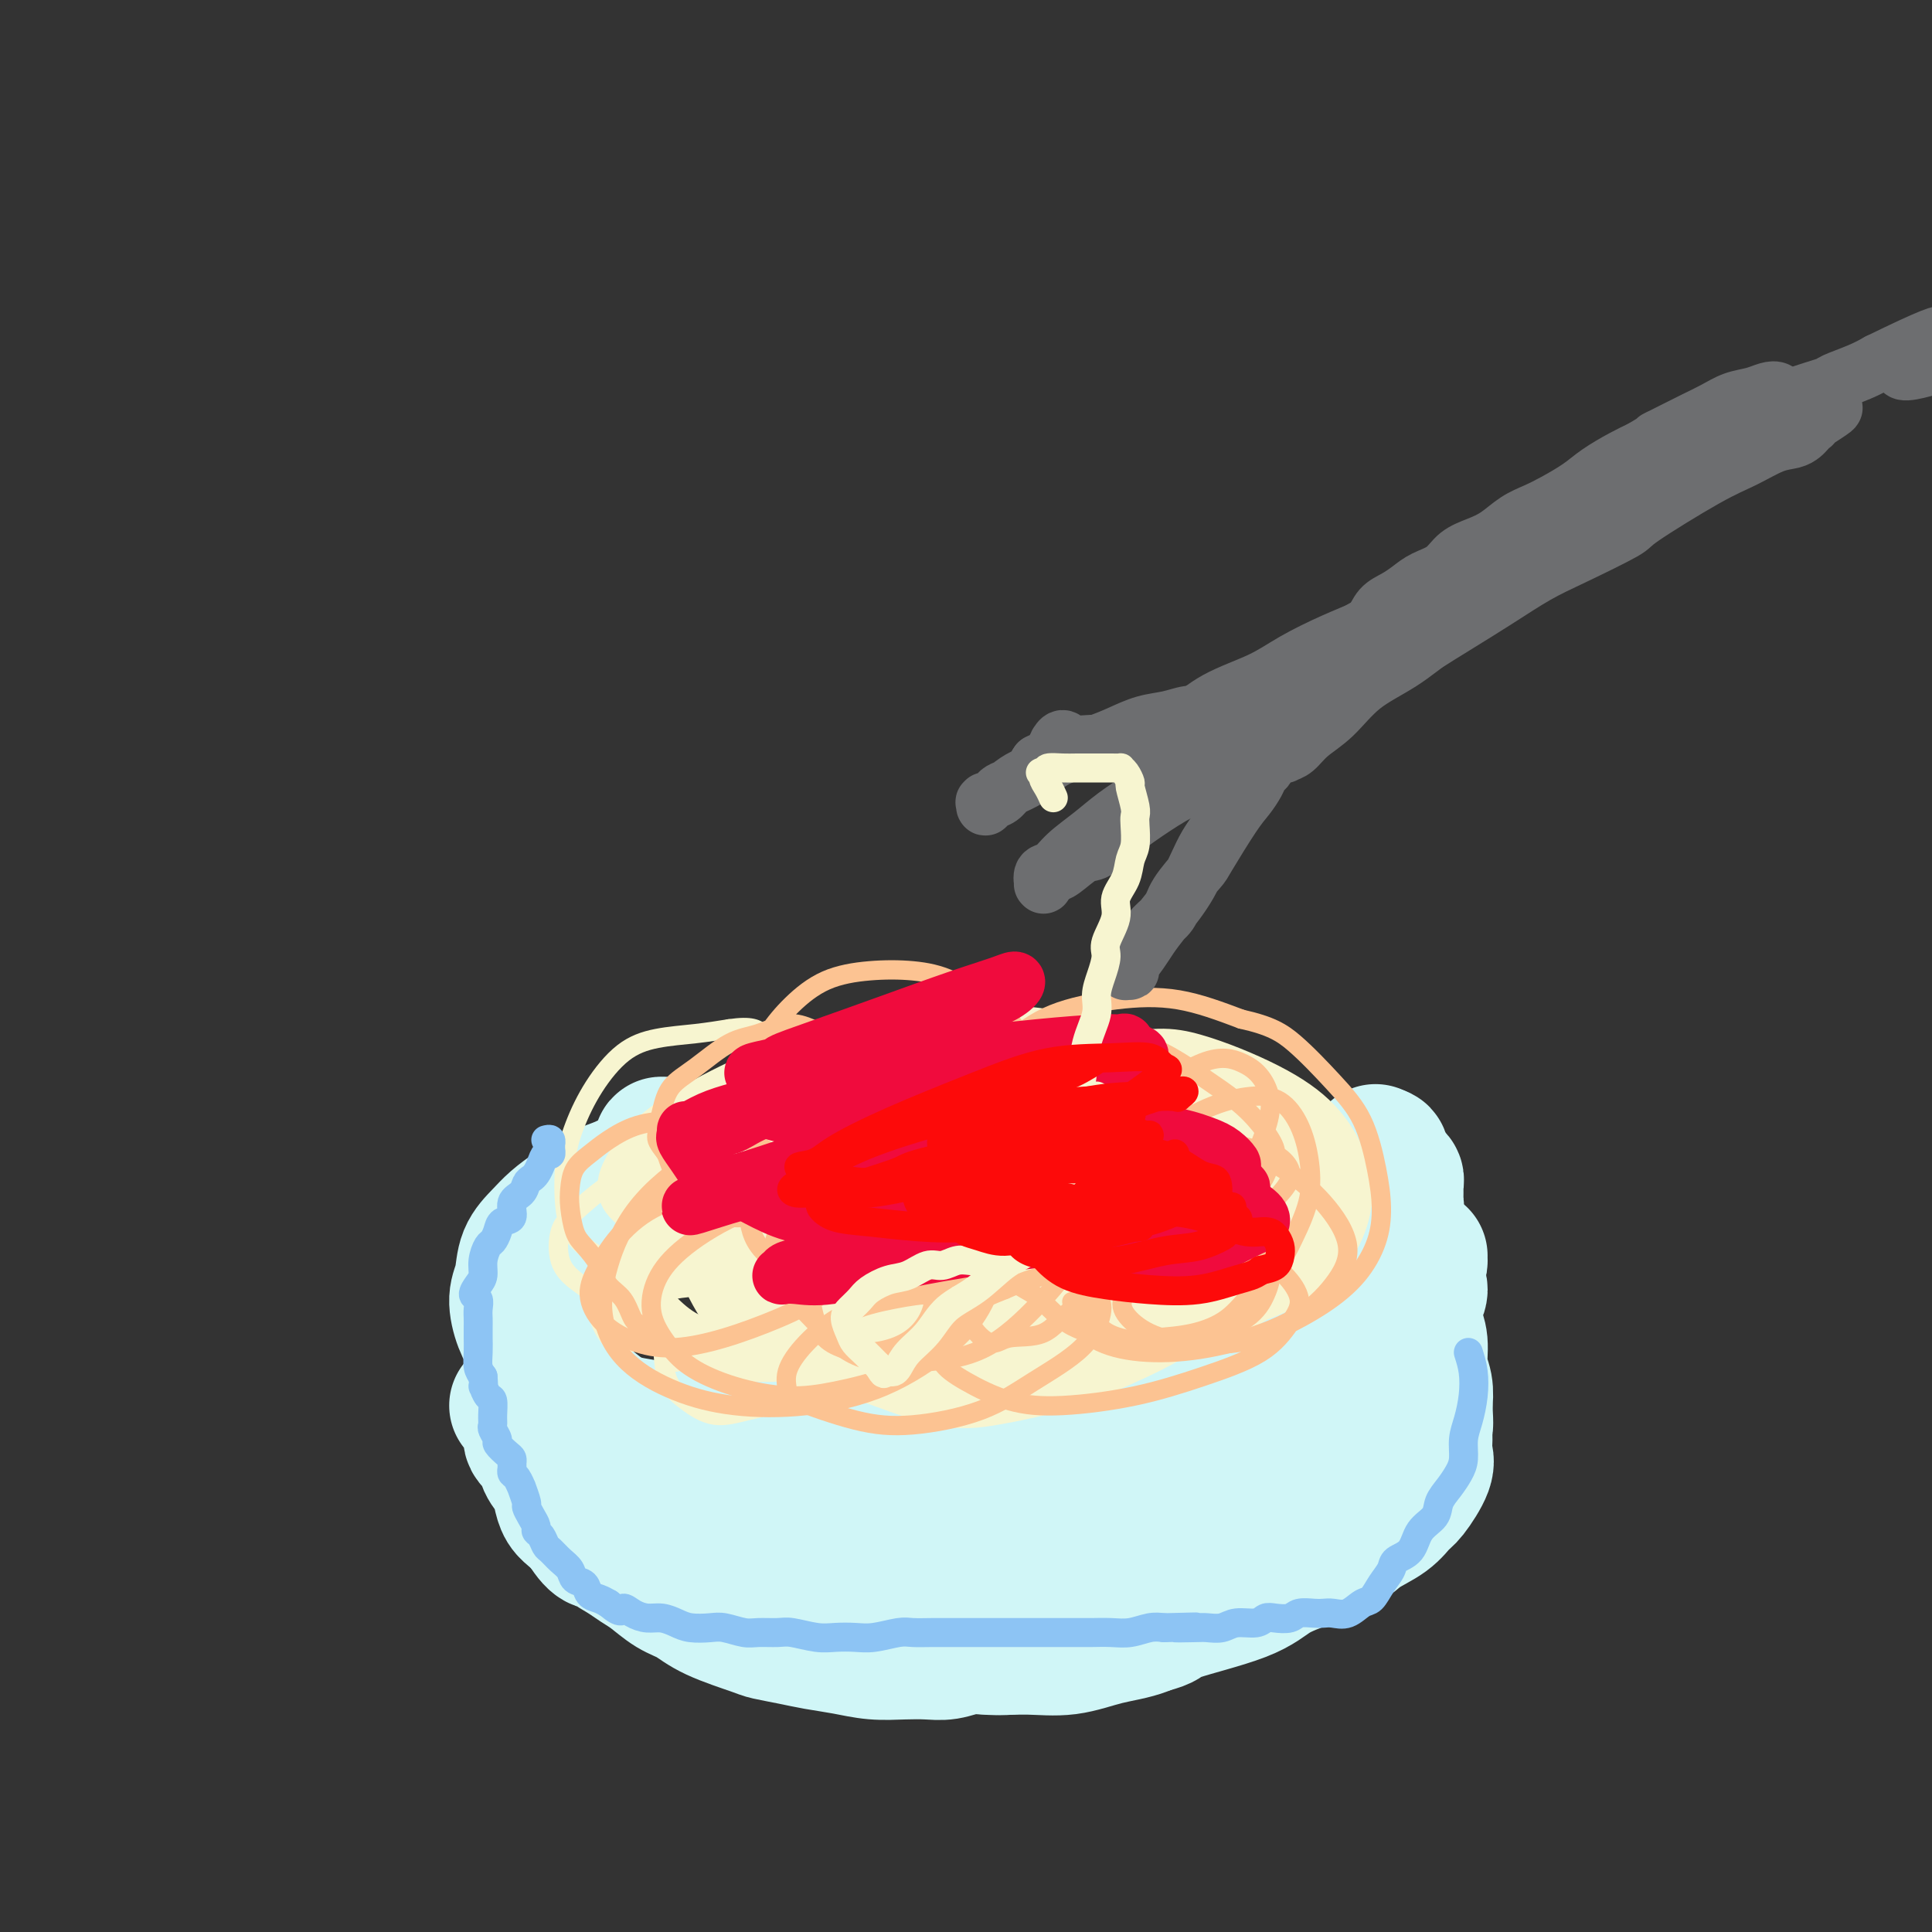 <svg viewBox='0 0 400 400' version='1.1' xmlns='http://www.w3.org/2000/svg' xmlns:xlink='http://www.w3.org/1999/xlink'><rect x="0" y="0" width="400" height="400" fill="#333333" stroke="none"/><g fill='none' stroke='#D0F6F7' stroke-width='28' stroke-linecap='round' stroke-linejoin='round'><path d='M137,238c-0.008,0.115 -0.016,0.231 0,0c0.016,-0.231 0.057,-0.808 0,-1c-0.057,-0.192 -0.213,0.003 0,0c0.213,-0.003 0.796,-0.202 1,0c0.204,0.202 0.029,0.807 0,1c-0.029,0.193 0.086,-0.024 0,0c-0.086,0.024 -0.375,0.288 -1,1c-0.625,0.712 -1.588,1.870 -3,3c-1.412,1.130 -3.273,2.230 -5,3c-1.727,0.770 -3.321,1.208 -5,2c-1.679,0.792 -3.444,1.937 -5,3c-1.556,1.063 -2.905,2.043 -4,3c-1.095,0.957 -1.937,1.890 -3,3c-1.063,1.110 -2.345,2.397 -3,4c-0.655,1.603 -0.681,3.523 -1,5c-0.319,1.477 -0.930,2.510 -1,4c-0.070,1.490 0.400,3.438 1,5c0.600,1.562 1.331,2.739 2,4c0.669,1.261 1.276,2.607 2,4c0.724,1.393 1.563,2.832 3,4c1.437,1.168 3.470,2.066 5,3c1.530,0.934 2.557,1.903 4,3c1.443,1.097 3.303,2.321 5,3c1.697,0.679 3.231,0.811 5,1c1.769,0.189 3.771,0.433 6,1c2.229,0.567 4.683,1.458 7,2c2.317,0.542 4.497,0.736 7,1c2.503,0.264 5.331,0.596 8,1c2.669,0.404 5.180,0.878 8,1c2.820,0.122 5.949,-0.108 9,0c3.051,0.108 6.026,0.554 9,1'/><path d='M188,303c10.805,1.254 8.316,0.389 9,0c0.684,-0.389 4.540,-0.303 8,0c3.460,0.303 6.524,0.821 9,1c2.476,0.179 4.366,0.018 7,0c2.634,-0.018 6.013,0.105 9,0c2.987,-0.105 5.582,-0.440 8,-1c2.418,-0.560 4.658,-1.345 7,-2c2.342,-0.655 4.784,-1.178 7,-2c2.216,-0.822 4.205,-1.942 6,-3c1.795,-1.058 3.394,-2.054 5,-3c1.606,-0.946 3.217,-1.842 5,-3c1.783,-1.158 3.739,-2.579 5,-4c1.261,-1.421 1.829,-2.841 3,-4c1.171,-1.159 2.945,-2.056 4,-3c1.055,-0.944 1.392,-1.934 2,-3c0.608,-1.066 1.487,-2.207 2,-3c0.513,-0.793 0.660,-1.238 1,-2c0.340,-0.762 0.875,-1.842 1,-3c0.125,-1.158 -0.159,-2.393 0,-3c0.159,-0.607 0.760,-0.586 1,-1c0.240,-0.414 0.118,-1.263 0,-2c-0.118,-0.737 -0.230,-1.362 0,-2c0.230,-0.638 0.804,-1.289 1,-2c0.196,-0.711 0.014,-1.482 0,-3c-0.014,-1.518 0.141,-3.784 0,-5c-0.141,-1.216 -0.577,-1.384 -1,-3c-0.423,-1.616 -0.831,-4.682 -1,-6c-0.169,-1.318 -0.097,-0.889 0,-1c0.097,-0.111 0.218,-0.761 0,-1c-0.218,-0.239 -0.777,-0.068 -1,0c-0.223,0.068 -0.112,0.034 0,0'/><path d='M285,239c-0.468,-1.462 -0.140,0.382 0,1c0.140,0.618 0.090,0.011 0,0c-0.090,-0.011 -0.221,0.574 0,1c0.221,0.426 0.795,0.691 1,1c0.205,0.309 0.041,0.660 0,1c-0.041,0.340 0.042,0.668 0,1c-0.042,0.332 -0.208,0.670 0,1c0.208,0.330 0.791,0.654 1,1c0.209,0.346 0.045,0.714 0,1c-0.045,0.286 0.029,0.488 0,1c-0.029,0.512 -0.162,1.332 0,2c0.162,0.668 0.617,1.183 1,2c0.383,0.817 0.692,1.937 1,3c0.308,1.063 0.613,2.069 1,3c0.387,0.931 0.855,1.785 1,3c0.145,1.215 -0.032,2.790 0,4c0.032,1.210 0.273,2.056 0,3c-0.273,0.944 -1.060,1.985 -2,3c-0.940,1.015 -2.031,2.004 -3,3c-0.969,0.996 -1.814,1.999 -3,3c-1.186,1.001 -2.713,2.001 -4,3c-1.287,0.999 -2.334,1.996 -4,3c-1.666,1.004 -3.951,2.016 -6,3c-2.049,0.984 -3.862,1.941 -6,3c-2.138,1.059 -4.601,2.219 -7,3c-2.399,0.781 -4.732,1.183 -7,2c-2.268,0.817 -4.470,2.051 -7,3c-2.530,0.949 -5.390,1.615 -8,2c-2.610,0.385 -4.972,0.488 -7,1c-2.028,0.512 -3.722,1.432 -6,2c-2.278,0.568 -5.139,0.784 -8,1'/><path d='M213,303c-8.077,1.705 -6.769,0.468 -8,0c-1.231,-0.468 -5.001,-0.167 -8,0c-2.999,0.167 -5.227,0.199 -8,0c-2.773,-0.199 -6.092,-0.631 -9,-1c-2.908,-0.369 -5.406,-0.676 -8,-1c-2.594,-0.324 -5.283,-0.664 -8,-1c-2.717,-0.336 -5.461,-0.667 -8,-1c-2.539,-0.333 -4.874,-0.667 -7,-1c-2.126,-0.333 -4.045,-0.666 -6,-1c-1.955,-0.334 -3.947,-0.668 -6,-1c-2.053,-0.332 -4.167,-0.662 -6,-1c-1.833,-0.338 -3.384,-0.683 -5,-1c-1.616,-0.317 -3.296,-0.607 -5,-1c-1.704,-0.393 -3.432,-0.890 -5,-1c-1.568,-0.110 -2.977,0.167 -4,0c-1.023,-0.167 -1.661,-0.777 -2,-1c-0.339,-0.223 -0.379,-0.059 -1,0c-0.621,0.059 -1.824,0.012 -2,0c-0.176,-0.012 0.675,0.009 1,0c0.325,-0.009 0.124,-0.049 0,0c-0.124,0.049 -0.170,0.186 0,0c0.170,-0.186 0.555,-0.696 1,0c0.445,0.696 0.949,2.598 1,4c0.051,1.402 -0.351,2.304 0,3c0.351,0.696 1.455,1.187 2,2c0.545,0.813 0.530,1.947 1,3c0.470,1.053 1.424,2.025 2,3c0.576,0.975 0.773,1.952 1,3c0.227,1.048 0.484,2.167 1,3c0.516,0.833 1.290,1.381 2,2c0.710,0.619 1.355,1.310 2,2'/><path d='M121,316c2.740,4.512 3.590,3.291 4,3c0.410,-0.291 0.381,0.349 1,1c0.619,0.651 1.887,1.314 3,2c1.113,0.686 2.071,1.394 3,2c0.929,0.606 1.828,1.112 3,2c1.172,0.888 2.615,2.160 4,3c1.385,0.840 2.712,1.247 4,2c1.288,0.753 2.538,1.851 5,3c2.462,1.149 6.138,2.349 8,3c1.862,0.651 1.910,0.753 3,1c1.090,0.247 3.221,0.641 5,1c1.779,0.359 3.207,0.684 5,1c1.793,0.316 3.953,0.621 6,1c2.047,0.379 3.983,0.830 6,1c2.017,0.170 4.117,0.059 6,0c1.883,-0.059 3.550,-0.068 5,0c1.450,0.068 2.683,0.211 4,0c1.317,-0.211 2.719,-0.777 4,-1c1.281,-0.223 2.442,-0.104 4,0c1.558,0.104 3.515,0.194 5,0c1.485,-0.194 2.499,-0.671 4,-1c1.501,-0.329 3.489,-0.511 5,-1c1.511,-0.489 2.546,-1.285 4,-2c1.454,-0.715 3.326,-1.350 5,-2c1.674,-0.650 3.150,-1.314 5,-2c1.850,-0.686 4.074,-1.393 6,-2c1.926,-0.607 3.555,-1.113 5,-2c1.445,-0.887 2.707,-2.155 4,-3c1.293,-0.845 2.617,-1.266 4,-2c1.383,-0.734 2.824,-1.781 4,-3c1.176,-1.219 2.088,-2.609 3,-4'/><path d='M258,317c3.082,-2.520 3.288,-2.820 4,-4c0.712,-1.180 1.932,-3.240 3,-5c1.068,-1.760 1.985,-3.219 3,-5c1.015,-1.781 2.128,-3.883 3,-6c0.872,-2.117 1.505,-4.250 2,-6c0.495,-1.750 0.853,-3.118 1,-5c0.147,-1.882 0.082,-4.280 0,-6c-0.082,-1.720 -0.180,-2.763 0,-4c0.180,-1.237 0.637,-2.668 1,-4c0.363,-1.332 0.633,-2.564 1,-3c0.367,-0.436 0.830,-0.076 1,0c0.170,0.076 0.047,-0.131 0,0c-0.047,0.131 -0.016,0.601 0,1c0.016,0.399 0.019,0.728 0,1c-0.019,0.272 -0.061,0.485 0,1c0.061,0.515 0.224,1.330 0,2c-0.224,0.670 -0.834,1.196 -1,2c-0.166,0.804 0.111,1.887 0,3c-0.111,1.113 -0.610,2.258 -1,3c-0.390,0.742 -0.671,1.083 -1,3c-0.329,1.917 -0.707,5.411 -1,7c-0.293,1.589 -0.500,1.274 -1,2c-0.500,0.726 -1.292,2.494 -2,4c-0.708,1.506 -1.333,2.751 -3,4c-1.667,1.249 -4.377,2.501 -7,4c-2.623,1.499 -5.159,3.246 -8,5c-2.841,1.754 -5.988,3.517 -9,5c-3.012,1.483 -5.890,2.686 -9,4c-3.110,1.314 -6.453,2.738 -10,4c-3.547,1.262 -7.299,2.360 -11,3c-3.701,0.640 -7.350,0.820 -11,1'/><path d='M202,328c-6.824,1.213 -7.883,0.247 -11,0c-3.117,-0.247 -8.292,0.226 -12,0c-3.708,-0.226 -5.949,-1.151 -9,-2c-3.051,-0.849 -6.912,-1.623 -10,-2c-3.088,-0.377 -5.403,-0.356 -8,-1c-2.597,-0.644 -5.474,-1.951 -8,-3c-2.526,-1.049 -4.699,-1.838 -7,-3c-2.301,-1.162 -4.729,-2.697 -7,-4c-2.271,-1.303 -4.385,-2.373 -7,-4c-2.615,-1.627 -5.731,-3.810 -7,-5c-1.269,-1.190 -0.693,-1.388 -1,-2c-0.307,-0.612 -1.499,-1.640 -2,-2c-0.501,-0.360 -0.312,-0.052 0,0c0.312,0.052 0.745,-0.152 1,0c0.255,0.152 0.331,0.661 1,1c0.669,0.339 1.932,0.510 3,1c1.068,0.490 1.941,1.300 3,2c1.059,0.700 2.303,1.289 4,2c1.697,0.711 3.846,1.542 6,2c2.154,0.458 4.313,0.541 7,1c2.687,0.459 5.901,1.292 9,2c3.099,0.708 6.084,1.290 9,2c2.916,0.710 5.763,1.546 9,2c3.237,0.454 6.864,0.524 10,1c3.136,0.476 5.781,1.357 9,2c3.219,0.643 7.013,1.050 10,1c2.987,-0.050 5.168,-0.555 8,0c2.832,0.555 6.316,2.169 9,3c2.684,0.831 4.569,0.877 7,1c2.431,0.123 5.409,0.321 8,0c2.591,-0.321 4.796,-1.160 7,-2'/><path d='M233,321c3.801,-0.740 5.805,-1.589 8,-2c2.195,-0.411 4.582,-0.384 7,-1c2.418,-0.616 4.866,-1.875 7,-3c2.134,-1.125 3.954,-2.116 6,-3c2.046,-0.884 4.318,-1.659 6,-3c1.682,-1.341 2.773,-3.246 4,-5c1.227,-1.754 2.588,-3.356 4,-5c1.412,-1.644 2.873,-3.331 4,-5c1.127,-1.669 1.919,-3.320 3,-5c1.081,-1.680 2.450,-3.387 3,-5c0.550,-1.613 0.280,-3.131 1,-5c0.720,-1.869 2.430,-4.090 3,-5c0.570,-0.910 -0.001,-0.510 0,-1c0.001,-0.490 0.575,-1.871 1,-3c0.425,-1.129 0.701,-2.005 1,-3c0.299,-0.995 0.621,-2.109 1,-3c0.379,-0.891 0.814,-1.560 1,-2c0.186,-0.440 0.121,-0.652 0,-1c-0.121,-0.348 -0.299,-0.834 0,-1c0.299,-0.166 1.074,-0.014 1,0c-0.074,0.014 -0.996,-0.110 -1,0c-0.004,0.110 0.910,0.454 1,1c0.090,0.546 -0.642,1.293 -1,2c-0.358,0.707 -0.341,1.373 0,2c0.341,0.627 1.004,1.213 1,2c-0.004,0.787 -0.677,1.774 -1,3c-0.323,1.226 -0.297,2.690 0,4c0.297,1.310 0.863,2.464 1,4c0.137,1.536 -0.155,3.452 0,5c0.155,1.548 0.759,2.728 1,4c0.241,1.272 0.121,2.636 0,4'/><path d='M295,291c0.306,5.406 0.072,3.921 0,4c-0.072,0.079 0.017,1.721 0,3c-0.017,1.279 -0.141,2.194 0,3c0.141,0.806 0.547,1.503 0,3c-0.547,1.497 -2.047,3.793 -3,5c-0.953,1.207 -1.358,1.324 -2,2c-0.642,0.676 -1.522,1.913 -3,3c-1.478,1.087 -3.555,2.026 -5,3c-1.445,0.974 -2.259,1.984 -4,3c-1.741,1.016 -4.411,2.040 -7,3c-2.589,0.960 -5.099,1.858 -7,3c-1.901,1.142 -3.194,2.529 -7,4c-3.806,1.471 -10.124,3.025 -13,4c-2.876,0.975 -2.308,1.372 -4,2c-1.692,0.628 -5.643,1.486 -9,2c-3.357,0.514 -6.120,0.685 -9,1c-2.880,0.315 -5.878,0.776 -9,1c-3.122,0.224 -6.370,0.213 -9,0c-2.630,-0.213 -4.644,-0.628 -7,-1c-2.356,-0.372 -5.053,-0.699 -8,-1c-2.947,-0.301 -6.143,-0.574 -9,-1c-2.857,-0.426 -5.375,-1.005 -8,-2c-2.625,-0.995 -5.356,-2.405 -8,-3c-2.644,-0.595 -5.201,-0.375 -8,-1c-2.799,-0.625 -5.840,-2.096 -8,-3c-2.160,-0.904 -3.439,-1.242 -5,-2c-1.561,-0.758 -3.405,-1.935 -5,-3c-1.595,-1.065 -2.943,-2.017 -4,-3c-1.057,-0.983 -1.823,-1.995 -3,-3c-1.177,-1.005 -2.765,-2.001 -4,-3c-1.235,-0.999 -2.118,-1.999 -3,-3'/><path d='M124,311c-2.744,-2.265 -2.602,-1.928 -3,-2c-0.398,-0.072 -1.334,-0.552 -2,-1c-0.666,-0.448 -1.061,-0.863 -1,-1c0.061,-0.137 0.579,0.005 1,0c0.421,-0.005 0.743,-0.158 1,0c0.257,0.158 0.447,0.627 1,1c0.553,0.373 1.470,0.651 2,1c0.530,0.349 0.675,0.767 1,1c0.325,0.233 0.830,0.279 2,1c1.170,0.721 3.004,2.117 4,3c0.996,0.883 1.154,1.252 2,2c0.846,0.748 2.380,1.876 4,3c1.620,1.124 3.325,2.244 5,3c1.675,0.756 3.318,1.147 5,2c1.682,0.853 3.401,2.168 5,3c1.599,0.832 3.078,1.182 5,2c1.922,0.818 4.288,2.103 6,3c1.712,0.897 2.772,1.406 5,2c2.228,0.594 5.626,1.273 8,2c2.374,0.727 3.724,1.501 6,2c2.276,0.499 5.477,0.724 8,1c2.523,0.276 4.366,0.603 7,1c2.634,0.397 6.057,0.862 9,1c2.943,0.138 5.404,-0.052 8,0c2.596,0.052 5.326,0.345 8,0c2.674,-0.345 5.291,-1.329 8,-2c2.709,-0.671 5.510,-1.031 8,-2c2.490,-0.969 4.667,-2.548 7,-4c2.333,-1.452 4.820,-2.775 7,-4c2.180,-1.225 4.051,-2.350 6,-4c1.949,-1.650 3.974,-3.825 6,-6'/><path d='M263,319c5.192,-3.617 5.173,-3.661 6,-5c0.827,-1.339 2.501,-3.974 4,-6c1.499,-2.026 2.824,-3.444 4,-5c1.176,-1.556 2.203,-3.251 3,-5c0.797,-1.749 1.365,-3.552 2,-5c0.635,-1.448 1.337,-2.540 2,-4c0.663,-1.460 1.288,-3.289 2,-5c0.712,-1.711 1.512,-3.304 2,-5c0.488,-1.696 0.662,-3.496 1,-5c0.338,-1.504 0.838,-2.712 1,-4c0.162,-1.288 -0.013,-2.655 0,-4c0.013,-1.345 0.214,-2.667 0,-4c-0.214,-1.333 -0.842,-2.675 -1,-4c-0.158,-1.325 0.154,-2.632 0,-4c-0.154,-1.368 -0.773,-2.797 -1,-4c-0.227,-1.203 -0.062,-2.178 0,-3c0.062,-0.822 0.020,-1.489 0,-2c-0.020,-0.511 -0.020,-0.865 0,-1c0.020,-0.135 0.058,-0.052 0,0c-0.058,0.052 -0.212,0.073 0,0c0.212,-0.073 0.789,-0.241 1,0c0.211,0.241 0.056,0.890 0,1c-0.056,0.110 -0.014,-0.321 0,0c0.014,0.321 -0.000,1.393 0,2c0.000,0.607 0.014,0.749 0,1c-0.014,0.251 -0.056,0.611 0,1c0.056,0.389 0.211,0.809 0,1c-0.211,0.191 -0.789,0.154 -1,0c-0.211,-0.154 -0.057,-0.426 0,0c0.057,0.426 0.016,1.550 0,2c-0.016,0.450 -0.008,0.225 0,0'/></g>
<g fill='none' stroke='#F7F5D0' stroke-width='4' stroke-linecap='round' stroke-linejoin='round'><path d='M140,282c0.202,-0.330 0.405,-0.659 0,-1c-0.405,-0.341 -1.416,-0.693 -2,-1c-0.584,-0.307 -0.739,-0.571 -1,-1c-0.261,-0.429 -0.627,-1.025 -2,-2c-1.373,-0.975 -3.753,-2.330 -6,-4c-2.247,-1.670 -4.361,-3.656 -6,-5c-1.639,-1.344 -2.803,-2.047 -4,-3c-1.197,-0.953 -2.425,-2.158 -3,-4c-0.575,-1.842 -0.495,-4.323 0,-6c0.495,-1.677 1.406,-2.552 3,-4c1.594,-1.448 3.870,-3.470 6,-5c2.130,-1.530 4.116,-2.570 6,-3c1.884,-0.430 3.668,-0.251 5,0c1.332,0.251 2.211,0.575 3,1c0.789,0.425 1.489,0.953 2,2c0.511,1.047 0.833,2.613 1,4c0.167,1.387 0.178,2.593 0,4c-0.178,1.407 -0.545,3.013 -1,4c-0.455,0.987 -0.997,1.353 -2,2c-1.003,0.647 -2.468,1.573 -4,2c-1.532,0.427 -3.130,0.353 -5,0c-1.870,-0.353 -4.013,-0.987 -6,-2c-1.987,-1.013 -3.818,-2.407 -5,-4c-1.182,-1.593 -1.715,-3.385 -2,-6c-0.285,-2.615 -0.323,-6.052 0,-9c0.323,-2.948 1.007,-5.406 2,-8c0.993,-2.594 2.294,-5.325 4,-8c1.706,-2.675 3.818,-5.294 6,-7c2.182,-1.706 4.434,-2.498 7,-3c2.566,-0.502 5.448,-0.715 8,-1c2.552,-0.285 4.776,-0.643 7,-1'/><path d='M151,213c4.743,-0.691 5.602,0.082 7,1c1.398,0.918 3.335,1.982 5,3c1.665,1.018 3.059,1.991 4,3c0.941,1.009 1.430,2.055 2,3c0.570,0.945 1.220,1.788 1,3c-0.220,1.212 -1.311,2.793 -2,4c-0.689,1.207 -0.975,2.039 -2,3c-1.025,0.961 -2.791,2.052 -4,3c-1.209,0.948 -1.863,1.753 -3,2c-1.137,0.247 -2.756,-0.065 -4,0c-1.244,0.065 -2.113,0.509 -3,0c-0.887,-0.509 -1.793,-1.969 -2,-3c-0.207,-1.031 0.284,-1.634 1,-3c0.716,-1.366 1.656,-3.496 3,-5c1.344,-1.504 3.090,-2.382 5,-3c1.910,-0.618 3.983,-0.976 6,-1c2.017,-0.024 3.976,0.285 6,1c2.024,0.715 4.113,1.838 6,3c1.887,1.162 3.574,2.365 5,4c1.426,1.635 2.592,3.701 4,6c1.408,2.299 3.060,4.832 4,7c0.940,2.168 1.170,3.972 1,6c-0.170,2.028 -0.738,4.281 -1,6c-0.262,1.719 -0.217,2.903 -1,4c-0.783,1.097 -2.393,2.105 -5,3c-2.607,0.895 -6.212,1.675 -8,2c-1.788,0.325 -1.758,0.195 -3,0c-1.242,-0.195 -3.756,-0.454 -6,-1c-2.244,-0.546 -4.220,-1.378 -6,-2c-1.780,-0.622 -3.366,-1.035 -5,-2c-1.634,-0.965 -3.317,-2.483 -5,-4'/><path d='M151,256c-4.292,-2.004 -2.521,-2.515 -2,-4c0.521,-1.485 -0.207,-3.946 0,-6c0.207,-2.054 1.351,-3.702 3,-5c1.649,-1.298 3.804,-2.246 6,-3c2.196,-0.754 4.433,-1.313 7,-1c2.567,0.313 5.465,1.500 8,3c2.535,1.500 4.706,3.313 6,6c1.294,2.687 1.710,6.246 2,9c0.290,2.754 0.453,4.702 -1,9c-1.453,4.298 -4.522,10.947 -6,14c-1.478,3.053 -1.364,2.509 -3,4c-1.636,1.491 -5.024,5.018 -8,7c-2.976,1.982 -5.542,2.418 -8,3c-2.458,0.582 -4.808,1.310 -7,1c-2.192,-0.310 -4.226,-1.660 -6,-3c-1.774,-1.340 -3.287,-2.672 -4,-5c-0.713,-2.328 -0.626,-5.654 -1,-8c-0.374,-2.346 -1.209,-3.713 0,-8c1.209,-4.287 4.464,-11.495 6,-15c1.536,-3.505 1.355,-3.308 3,-5c1.645,-1.692 5.116,-5.273 8,-8c2.884,-2.727 5.183,-4.599 8,-6c2.817,-1.401 6.154,-2.331 9,-3c2.846,-0.669 5.201,-1.079 8,-1c2.799,0.079 6.043,0.645 9,2c2.957,1.355 5.626,3.499 8,5c2.374,1.501 4.451,2.358 6,4c1.549,1.642 2.570,4.069 3,6c0.430,1.931 0.270,3.366 0,5c-0.270,1.634 -0.648,3.467 -2,5c-1.352,1.533 -3.676,2.767 -6,4'/></g>
<g fill='none' stroke='#F7F5D0' stroke-width='12' stroke-linecap='round' stroke-linejoin='round'><path d='M129,274c0.115,0.172 0.230,0.345 0,0c-0.230,-0.345 -0.806,-1.207 -1,-2c-0.194,-0.793 -0.008,-1.515 0,-2c0.008,-0.485 -0.164,-0.731 0,-1c0.164,-0.269 0.663,-0.560 1,-1c0.337,-0.440 0.511,-1.030 2,-2c1.489,-0.970 4.291,-2.321 8,-3c3.709,-0.679 8.323,-0.688 12,-1c3.677,-0.312 6.417,-0.929 9,-1c2.583,-0.071 5.009,0.405 7,1c1.991,0.595 3.547,1.310 5,2c1.453,0.690 2.802,1.354 4,2c1.198,0.646 2.243,1.275 3,2c0.757,0.725 1.225,1.545 2,2c0.775,0.455 1.858,0.546 2,1c0.142,0.454 -0.657,1.271 -1,2c-0.343,0.729 -0.231,1.371 -1,2c-0.769,0.629 -2.418,1.246 -4,2c-1.582,0.754 -3.098,1.644 -5,2c-1.902,0.356 -4.189,0.176 -6,0c-1.811,-0.176 -3.145,-0.348 -5,-1c-1.855,-0.652 -4.231,-1.783 -6,-3c-1.769,-1.217 -2.932,-2.520 -4,-4c-1.068,-1.480 -2.040,-3.138 -3,-5c-0.960,-1.862 -1.908,-3.927 -2,-6c-0.092,-2.073 0.673,-4.154 2,-6c1.327,-1.846 3.215,-3.456 6,-5c2.785,-1.544 6.468,-3.022 10,-4c3.532,-0.978 6.912,-1.456 11,-2c4.088,-0.544 8.882,-1.156 13,-1c4.118,0.156 7.559,1.078 11,2'/><path d='M199,244c7.316,0.224 8.108,1.283 10,3c1.892,1.717 4.886,4.090 7,6c2.114,1.910 3.350,3.357 4,5c0.650,1.643 0.714,3.483 0,5c-0.714,1.517 -2.207,2.710 -4,4c-1.793,1.290 -3.886,2.677 -7,4c-3.114,1.323 -7.248,2.582 -11,3c-3.752,0.418 -7.123,-0.005 -11,0c-3.877,0.005 -8.261,0.437 -12,0c-3.739,-0.437 -6.832,-1.743 -10,-3c-3.168,-1.257 -6.410,-2.465 -9,-4c-2.590,-1.535 -4.530,-3.399 -6,-5c-1.470,-1.601 -2.472,-2.941 -3,-4c-0.528,-1.059 -0.581,-1.837 0,-3c0.581,-1.163 1.798,-2.711 4,-4c2.202,-1.289 5.389,-2.320 9,-3c3.611,-0.680 7.646,-1.008 12,-1c4.354,0.008 9.029,0.353 13,1c3.971,0.647 7.240,1.597 10,3c2.760,1.403 5.013,3.259 7,5c1.987,1.741 3.710,3.367 4,5c0.290,1.633 -0.851,3.275 -2,5c-1.149,1.725 -2.305,3.535 -5,5c-2.695,1.465 -6.928,2.585 -11,4c-4.072,1.415 -7.982,3.125 -12,4c-4.018,0.875 -8.146,0.915 -12,1c-3.854,0.085 -7.436,0.213 -11,0c-3.564,-0.213 -7.110,-0.769 -10,-2c-2.890,-1.231 -5.124,-3.139 -7,-5c-1.876,-1.861 -3.393,-3.675 -4,-6c-0.607,-2.325 -0.303,-5.163 0,-8'/><path d='M132,259c0.582,-2.690 2.038,-5.413 4,-8c1.962,-2.587 4.431,-5.036 8,-7c3.569,-1.964 8.237,-3.441 13,-5c4.763,-1.559 9.622,-3.199 15,-4c5.378,-0.801 11.276,-0.764 17,0c5.724,0.764 11.274,2.255 16,4c4.726,1.745 8.629,3.745 12,6c3.371,2.255 6.210,4.764 8,7c1.790,2.236 2.531,4.197 3,6c0.469,1.803 0.668,3.447 0,5c-0.668,1.553 -2.201,3.014 -5,4c-2.799,0.986 -6.864,1.497 -11,2c-4.136,0.503 -8.343,0.999 -13,1c-4.657,0.001 -9.764,-0.493 -15,-1c-5.236,-0.507 -10.602,-1.026 -15,-2c-4.398,-0.974 -7.827,-2.402 -11,-4c-3.173,-1.598 -6.088,-3.365 -8,-5c-1.912,-1.635 -2.821,-3.137 -3,-5c-0.179,-1.863 0.372,-4.088 2,-6c1.628,-1.912 4.334,-3.511 8,-6c3.666,-2.489 8.291,-5.868 14,-8c5.709,-2.132 12.501,-3.016 19,-3c6.499,0.016 12.704,0.933 19,2c6.296,1.067 12.682,2.283 18,4c5.318,1.717 9.568,3.934 13,6c3.432,2.066 6.045,3.981 8,6c1.955,2.019 3.250,4.143 4,6c0.750,1.857 0.954,3.446 0,5c-0.954,1.554 -3.064,3.072 -6,5c-2.936,1.928 -6.696,4.265 -11,6c-4.304,1.735 -9.152,2.867 -14,4'/><path d='M221,274c-6.952,2.102 -11.832,2.357 -17,3c-5.168,0.643 -10.625,1.673 -16,2c-5.375,0.327 -10.669,-0.049 -15,-1c-4.331,-0.951 -7.699,-2.478 -11,-4c-3.301,-1.522 -6.534,-3.040 -9,-5c-2.466,-1.960 -4.166,-4.362 -5,-7c-0.834,-2.638 -0.803,-5.513 0,-8c0.803,-2.487 2.380,-4.588 5,-7c2.620,-2.412 6.285,-5.136 11,-8c4.715,-2.864 10.480,-5.866 17,-8c6.520,-2.134 13.794,-3.398 21,-4c7.206,-0.602 14.344,-0.542 21,0c6.656,0.542 12.829,1.567 18,3c5.171,1.433 9.340,3.274 13,5c3.660,1.726 6.809,3.338 9,5c2.191,1.662 3.423,3.375 4,6c0.577,2.625 0.500,6.162 0,8c-0.500,1.838 -1.424,1.977 -3,3c-1.576,1.023 -3.805,2.930 -7,5c-3.195,2.070 -7.355,4.303 -12,6c-4.645,1.697 -9.773,2.860 -15,4c-5.227,1.140 -10.552,2.259 -16,3c-5.448,0.741 -11.017,1.103 -16,1c-4.983,-0.103 -9.379,-0.672 -13,-2c-3.621,-1.328 -6.468,-3.415 -9,-5c-2.532,-1.585 -4.750,-2.667 -6,-5c-1.250,-2.333 -1.531,-5.915 -1,-9c0.531,-3.085 1.874,-5.672 5,-9c3.126,-3.328 8.034,-7.396 14,-11c5.966,-3.604 12.990,-6.744 20,-9c7.010,-2.256 14.005,-3.628 21,-5'/><path d='M229,221c9.652,-2.670 13.282,-2.346 18,-1c4.718,1.346 10.525,3.713 15,6c4.475,2.287 7.618,4.494 10,7c2.382,2.506 4.002,5.311 5,8c0.998,2.689 1.372,5.261 1,8c-0.372,2.739 -1.490,5.645 -3,8c-1.510,2.355 -3.412,4.158 -6,6c-2.588,1.842 -5.863,3.722 -10,5c-4.137,1.278 -9.135,1.956 -14,3c-4.865,1.044 -9.596,2.456 -14,3c-4.404,0.544 -8.480,0.219 -12,0c-3.520,-0.219 -6.485,-0.332 -9,-1c-2.515,-0.668 -4.580,-1.892 -6,-3c-1.420,-1.108 -2.194,-2.101 -2,-4c0.194,-1.899 1.357,-4.705 4,-7c2.643,-2.295 6.765,-4.081 11,-6c4.235,-1.919 8.584,-3.971 13,-5c4.416,-1.029 8.898,-1.034 13,-1c4.102,0.034 7.822,0.108 11,1c3.178,0.892 5.814,2.604 8,4c2.186,1.396 3.922,2.478 5,4c1.078,1.522 1.498,3.486 1,5c-0.498,1.514 -1.914,2.578 -4,4c-2.086,1.422 -4.843,3.203 -8,5c-3.157,1.797 -6.716,3.611 -11,5c-4.284,1.389 -9.295,2.355 -14,3c-4.705,0.645 -9.103,0.971 -13,1c-3.897,0.029 -7.292,-0.240 -10,-1c-2.708,-0.760 -4.729,-2.012 -6,-3c-1.271,-0.988 -1.792,-1.711 -1,-3c0.792,-1.289 2.896,-3.145 5,-5'/><path d='M206,267c2.172,-1.616 5.103,-3.156 9,-5c3.897,-1.844 8.761,-3.992 13,-5c4.239,-1.008 7.853,-0.876 11,-1c3.147,-0.124 5.828,-0.506 8,0c2.172,0.506 3.835,1.898 5,3c1.165,1.102 1.833,1.914 2,3c0.167,1.086 -0.168,2.447 -1,4c-0.832,1.553 -2.161,3.298 -4,5c-1.839,1.702 -4.187,3.361 -7,5c-2.813,1.639 -6.091,3.258 -10,5c-3.909,1.742 -8.448,3.606 -13,5c-4.552,1.394 -9.118,2.316 -13,3c-3.882,0.684 -7.081,1.128 -12,0c-4.919,-1.128 -11.560,-3.830 -15,-5c-3.440,-1.170 -3.680,-0.809 -5,-2c-1.320,-1.191 -3.719,-3.933 -5,-6c-1.281,-2.067 -1.445,-3.457 -1,-5c0.445,-1.543 1.497,-3.238 4,-5c2.503,-1.762 6.457,-3.592 11,-5c4.543,-1.408 9.675,-2.393 15,-3c5.325,-0.607 10.844,-0.834 16,-1c5.156,-0.166 9.950,-0.270 14,0c4.050,0.270 7.355,0.915 10,2c2.645,1.085 4.631,2.611 6,3c1.369,0.389 2.123,-0.360 3,0c0.877,0.360 1.879,1.828 2,3c0.121,1.172 -0.639,2.046 -2,3c-1.361,0.954 -3.324,1.988 -6,3c-2.676,1.012 -6.067,2.003 -10,3c-3.933,0.997 -8.410,1.999 -13,3c-4.590,1.001 -9.295,2.000 -14,3'/><path d='M204,280c-8.563,1.784 -11.470,1.745 -15,2c-3.530,0.255 -7.683,0.806 -11,1c-3.317,0.194 -5.799,0.033 -7,0c-1.201,-0.033 -1.123,0.063 -1,0c0.123,-0.063 0.291,-0.283 2,-1c1.709,-0.717 4.959,-1.930 9,-3c4.041,-1.070 8.872,-1.996 14,-3c5.128,-1.004 10.552,-2.086 15,-3c4.448,-0.914 7.919,-1.660 12,-2c4.081,-0.340 8.773,-0.274 11,0c2.227,0.274 1.990,0.755 2,1c0.010,0.245 0.266,0.254 0,0c-0.266,-0.254 -1.053,-0.772 -3,0c-1.947,0.772 -5.054,2.835 -9,4c-3.946,1.165 -8.732,1.431 -14,2c-5.268,0.569 -11.020,1.442 -17,2c-5.980,0.558 -12.188,0.801 -17,0c-4.812,-0.801 -8.227,-2.646 -11,-4c-2.773,-1.354 -4.903,-2.216 -7,-4c-2.097,-1.784 -4.159,-4.490 -6,-7c-1.841,-2.510 -3.460,-4.823 -4,-7c-0.540,-2.177 0.000,-4.216 1,-6c1.000,-1.784 2.460,-3.313 5,-5c2.540,-1.687 6.161,-3.534 10,-5c3.839,-1.466 7.896,-2.552 12,-3c4.104,-0.448 8.254,-0.258 12,0c3.746,0.258 7.087,0.586 10,1c2.913,0.414 5.399,0.915 7,2c1.601,1.085 2.316,2.754 3,4c0.684,1.246 1.338,2.070 1,3c-0.338,0.930 -1.669,1.965 -3,3'/><path d='M205,252c-1.616,1.157 -4.157,2.550 -7,4c-2.843,1.450 -5.988,2.959 -10,4c-4.012,1.041 -8.890,1.616 -13,2c-4.110,0.384 -7.451,0.576 -11,0c-3.549,-0.576 -7.306,-1.922 -11,-3c-3.694,-1.078 -7.324,-1.890 -10,-3c-2.676,-1.110 -4.396,-2.519 -6,-4c-1.604,-1.481 -3.091,-3.034 -4,-4c-0.909,-0.966 -1.242,-1.346 -1,-2c0.242,-0.654 1.057,-1.581 3,-3c1.943,-1.419 5.015,-3.328 9,-5c3.985,-1.672 8.883,-3.105 14,-5c5.117,-1.895 10.452,-4.252 15,-5c4.548,-0.748 8.309,0.111 12,1c3.691,0.889 7.312,1.806 10,3c2.688,1.194 4.444,2.664 6,4c1.556,1.336 2.913,2.537 3,4c0.087,1.463 -1.095,3.188 -3,5c-1.905,1.812 -4.534,3.710 -8,5c-3.466,1.290 -7.769,1.973 -12,3c-4.231,1.027 -8.389,2.397 -13,3c-4.611,0.603 -9.676,0.439 -14,0c-4.324,-0.439 -7.906,-1.153 -11,-2c-3.094,-0.847 -5.700,-1.827 -8,-3c-2.300,-1.173 -4.294,-2.539 -5,-4c-0.706,-1.461 -0.126,-3.019 1,-5c1.126,-1.981 2.796,-4.387 6,-7c3.204,-2.613 7.941,-5.432 13,-8c5.059,-2.568 10.439,-4.884 17,-7c6.561,-2.116 14.303,-4.033 21,-5c6.697,-0.967 12.348,-0.983 18,-1'/><path d='M206,214c5.810,0.113 11.337,0.897 16,2c4.663,1.103 8.464,2.526 12,5c3.536,2.474 6.807,5.999 9,9c2.193,3.001 3.310,5.479 4,8c0.690,2.521 0.955,5.083 0,7c-0.955,1.917 -3.130,3.187 -6,5c-2.870,1.813 -6.434,4.170 -11,6c-4.566,1.830 -10.135,3.134 -15,4c-4.865,0.866 -9.027,1.293 -13,1c-3.973,-0.293 -7.756,-1.308 -11,-2c-3.244,-0.692 -5.949,-1.062 -8,-2c-2.051,-0.938 -3.448,-2.444 -4,-4c-0.552,-1.556 -0.260,-3.161 1,-5c1.260,-1.839 3.486,-3.910 7,-6c3.514,-2.090 8.315,-4.198 14,-6c5.685,-1.802 12.254,-3.298 19,-4c6.746,-0.702 13.669,-0.610 20,0c6.331,0.610 12.071,1.739 17,3c4.929,1.261 9.046,2.654 12,4c2.954,1.346 4.745,2.646 6,4c1.255,1.354 1.974,2.761 1,4c-0.974,1.239 -3.639,2.308 -7,4c-3.361,1.692 -7.416,4.007 -13,6c-5.584,1.993 -12.697,3.665 -19,5c-6.303,1.335 -11.797,2.333 -17,3c-5.203,0.667 -10.115,1.002 -14,1c-3.885,-0.002 -6.742,-0.341 -9,-1c-2.258,-0.659 -3.916,-1.639 -4,-2c-0.084,-0.361 1.404,-0.103 2,0c0.596,0.103 0.298,0.052 0,0'/></g>
<g fill='none' stroke='#FCC392' stroke-width='4' stroke-linecap='round' stroke-linejoin='round'><path d='M133,277c-0.032,-0.445 -0.064,-0.890 0,-1c0.064,-0.110 0.222,0.115 0,0c-0.222,-0.115 -0.826,-0.571 -1,-1c-0.174,-0.429 0.082,-0.830 0,-1c-0.082,-0.170 -0.501,-0.107 -1,-1c-0.499,-0.893 -1.079,-2.740 -2,-4c-0.921,-1.260 -2.184,-1.933 -3,-3c-0.816,-1.067 -1.186,-2.528 -2,-4c-0.814,-1.472 -2.073,-2.953 -3,-4c-0.927,-1.047 -1.522,-1.659 -2,-3c-0.478,-1.341 -0.839,-3.412 -1,-5c-0.161,-1.588 -0.121,-2.695 0,-4c0.121,-1.305 0.324,-2.809 1,-4c0.676,-1.191 1.827,-2.071 3,-3c1.173,-0.929 2.368,-1.908 4,-3c1.632,-1.092 3.700,-2.298 6,-3c2.300,-0.702 4.833,-0.902 7,-1c2.167,-0.098 3.968,-0.094 6,0c2.032,0.094 4.296,0.279 6,1c1.704,0.721 2.847,1.978 4,3c1.153,1.022 2.317,1.807 3,3c0.683,1.193 0.885,2.793 1,4c0.115,1.207 0.142,2.023 0,3c-0.142,0.977 -0.452,2.117 -1,3c-0.548,0.883 -1.332,1.510 -2,2c-0.668,0.490 -1.218,0.842 -2,1c-0.782,0.158 -1.795,0.123 -3,0c-1.205,-0.123 -2.601,-0.332 -4,-1c-1.399,-0.668 -2.800,-1.795 -4,-3c-1.200,-1.205 -2.200,-2.487 -3,-4c-0.800,-1.513 -1.400,-3.256 -2,-5'/><path d='M138,239c-1.889,-2.528 -2.110,-2.849 -2,-4c0.110,-1.151 0.551,-3.133 1,-5c0.449,-1.867 0.905,-3.619 2,-5c1.095,-1.381 2.827,-2.392 5,-4c2.173,-1.608 4.787,-3.813 7,-5c2.213,-1.187 4.026,-1.356 6,-2c1.974,-0.644 4.108,-1.762 6,-2c1.892,-0.238 3.543,0.404 5,1c1.457,0.596 2.721,1.145 4,2c1.279,0.855 2.574,2.018 4,3c1.426,0.982 2.983,1.785 4,3c1.017,1.215 1.493,2.842 2,4c0.507,1.158 1.045,1.847 1,3c-0.045,1.153 -0.674,2.769 -1,4c-0.326,1.231 -0.348,2.078 -1,3c-0.652,0.922 -1.933,1.920 -3,3c-1.067,1.080 -1.920,2.242 -3,3c-1.080,0.758 -2.387,1.111 -4,1c-1.613,-0.111 -3.533,-0.685 -5,-1c-1.467,-0.315 -2.480,-0.371 -4,-1c-1.520,-0.629 -3.549,-1.833 -5,-3c-1.451,-1.167 -2.326,-2.299 -3,-4c-0.674,-1.701 -1.146,-3.972 -1,-6c0.146,-2.028 0.909,-3.815 2,-6c1.091,-2.185 2.508,-4.769 4,-7c1.492,-2.231 3.057,-4.111 5,-6c1.943,-1.889 4.264,-3.788 7,-5c2.736,-1.212 5.888,-1.737 9,-2c3.112,-0.263 6.184,-0.263 9,0c2.816,0.263 5.376,0.789 8,2c2.624,1.211 5.312,3.105 8,5'/><path d='M205,208c3.573,2.087 4.506,3.803 6,6c1.494,2.197 3.549,4.873 5,7c1.451,2.127 2.298,3.704 3,6c0.702,2.296 1.260,5.312 1,8c-0.260,2.688 -1.337,5.049 -2,7c-0.663,1.951 -0.913,3.492 -2,5c-1.087,1.508 -3.012,2.982 -5,4c-1.988,1.018 -4.041,1.579 -6,2c-1.959,0.421 -3.825,0.701 -7,0c-3.175,-0.701 -7.659,-2.383 -10,-3c-2.341,-0.617 -2.538,-0.169 -4,-1c-1.462,-0.831 -4.188,-2.939 -6,-5c-1.812,-2.061 -2.712,-4.074 -3,-6c-0.288,-1.926 0.034,-3.766 1,-6c0.966,-2.234 2.575,-4.861 5,-7c2.425,-2.139 5.665,-3.790 9,-5c3.335,-1.210 6.765,-1.978 10,-2c3.235,-0.022 6.275,0.704 9,2c2.725,1.296 5.135,3.164 7,5c1.865,1.836 3.186,3.641 4,6c0.814,2.359 1.120,5.272 1,8c-0.120,2.728 -0.667,5.271 -2,8c-1.333,2.729 -3.453,5.644 -6,8c-2.547,2.356 -5.523,4.154 -9,6c-3.477,1.846 -7.455,3.740 -11,5c-3.545,1.260 -6.655,1.885 -10,2c-3.345,0.115 -6.924,-0.278 -10,-1c-3.076,-0.722 -5.649,-1.771 -8,-3c-2.351,-1.229 -4.479,-2.639 -6,-4c-1.521,-1.361 -2.435,-2.675 -3,-4c-0.565,-1.325 -0.783,-2.663 -1,-4'/><path d='M155,252c-0.943,-2.694 1.698,-3.428 4,-4c2.302,-0.572 4.263,-0.981 6,-1c1.737,-0.019 3.248,0.353 5,1c1.752,0.647 3.744,1.568 5,3c1.256,1.432 1.775,3.374 2,5c0.225,1.626 0.156,2.937 -1,5c-1.156,2.063 -3.398,4.877 -6,7c-2.602,2.123 -5.564,3.553 -9,5c-3.436,1.447 -7.346,2.909 -11,4c-3.654,1.091 -7.052,1.810 -10,2c-2.948,0.190 -5.447,-0.148 -8,-1c-2.553,-0.852 -5.161,-2.217 -7,-4c-1.839,-1.783 -2.909,-3.982 -3,-6c-0.091,-2.018 0.799,-3.853 2,-6c1.201,-2.147 2.715,-4.607 5,-7c2.285,-2.393 5.341,-4.721 9,-6c3.659,-1.279 7.921,-1.509 12,-2c4.079,-0.491 7.976,-1.242 12,-1c4.024,0.242 8.177,1.477 12,3c3.823,1.523 7.318,3.335 10,5c2.682,1.665 4.551,3.185 6,5c1.449,1.815 2.479,3.927 3,6c0.521,2.073 0.535,4.109 0,6c-0.535,1.891 -1.617,3.639 -3,5c-1.383,1.361 -3.067,2.336 -5,3c-1.933,0.664 -4.114,1.017 -6,1c-1.886,-0.017 -3.475,-0.402 -5,-1c-1.525,-0.598 -2.986,-1.408 -4,-3c-1.014,-1.592 -1.581,-3.967 -2,-6c-0.419,-2.033 -0.691,-3.724 0,-6c0.691,-2.276 2.346,-5.138 4,-8'/><path d='M172,256c2.092,-2.779 5.322,-5.725 9,-8c3.678,-2.275 7.803,-3.879 12,-5c4.197,-1.121 8.467,-1.759 12,-2c3.533,-0.241 6.330,-0.085 9,1c2.670,1.085 5.213,3.099 7,5c1.787,1.901 2.816,3.690 3,6c0.184,2.310 -0.479,5.142 -2,8c-1.521,2.858 -3.902,5.741 -7,9c-3.098,3.259 -6.913,6.895 -11,9c-4.087,2.105 -8.445,2.681 -13,3c-4.555,0.319 -9.305,0.383 -13,-1c-3.695,-1.383 -6.333,-4.213 -9,-7c-2.667,-2.787 -5.364,-5.531 -7,-8c-1.636,-2.469 -2.213,-4.662 -2,-7c0.213,-2.338 1.214,-4.821 3,-7c1.786,-2.179 4.356,-4.055 8,-6c3.644,-1.945 8.364,-3.960 13,-5c4.636,-1.040 9.190,-1.104 14,-1c4.810,0.104 9.877,0.376 14,1c4.123,0.624 7.300,1.600 10,3c2.700,1.400 4.921,3.225 7,5c2.079,1.775 4.017,3.501 5,5c0.983,1.499 1.011,2.770 1,4c-0.011,1.230 -0.061,2.419 -1,4c-0.939,1.581 -2.767,3.555 -5,5c-2.233,1.445 -4.872,2.362 -7,4c-2.128,1.638 -3.744,3.997 -6,5c-2.256,1.003 -5.151,0.650 -7,1c-1.849,0.350 -2.652,1.402 -4,1c-1.348,-0.402 -3.242,-2.258 -4,-4c-0.758,-1.742 -0.379,-3.371 0,-5'/><path d='M201,269c-0.489,-2.702 0.288,-4.958 2,-7c1.712,-2.042 4.360,-3.871 7,-6c2.640,-2.129 5.273,-4.559 9,-6c3.727,-1.441 8.548,-1.892 13,-2c4.452,-0.108 8.536,0.126 12,1c3.464,0.874 6.307,2.389 9,4c2.693,1.611 5.234,3.317 7,5c1.766,1.683 2.755,3.341 3,5c0.245,1.659 -0.254,3.318 -1,5c-0.746,1.682 -1.739,3.386 -4,5c-2.261,1.614 -5.790,3.137 -9,4c-3.210,0.863 -6.101,1.067 -9,1c-2.899,-0.067 -5.808,-0.404 -8,-1c-2.192,-0.596 -3.668,-1.451 -5,-3c-1.332,-1.549 -2.520,-3.792 -3,-6c-0.480,-2.208 -0.253,-4.380 0,-7c0.253,-2.620 0.530,-5.687 2,-9c1.470,-3.313 4.132,-6.874 7,-10c2.868,-3.126 5.941,-5.819 9,-8c3.059,-2.181 6.105,-3.850 9,-5c2.895,-1.150 5.640,-1.780 8,-2c2.360,-0.220 4.337,-0.028 6,1c1.663,1.028 3.013,2.893 4,5c0.987,2.107 1.612,4.456 2,7c0.388,2.544 0.539,5.282 0,8c-0.539,2.718 -1.768,5.414 -3,8c-1.232,2.586 -2.465,5.060 -4,7c-1.535,1.940 -3.370,3.345 -5,5c-1.630,1.655 -3.054,3.561 -5,5c-1.946,1.439 -4.413,2.411 -7,3c-2.587,0.589 -5.293,0.794 -8,1'/><path d='M239,277c-3.902,0.713 -6.156,0.494 -9,0c-2.844,-0.494 -6.279,-1.264 -9,-3c-2.721,-1.736 -4.728,-4.440 -7,-6c-2.272,-1.560 -4.809,-1.977 -7,-7c-2.191,-5.023 -4.036,-14.651 -5,-19c-0.964,-4.349 -1.048,-3.418 -1,-5c0.048,-1.582 0.227,-5.677 1,-9c0.773,-3.323 2.140,-5.874 4,-8c1.860,-2.126 4.214,-3.827 7,-5c2.786,-1.173 6.005,-1.820 9,-2c2.995,-0.180 5.767,0.106 9,1c3.233,0.894 6.927,2.396 10,4c3.073,1.604 5.525,3.310 8,5c2.475,1.690 4.975,3.366 7,5c2.025,1.634 3.577,3.228 5,5c1.423,1.772 2.717,3.722 3,5c0.283,1.278 -0.447,1.885 -1,3c-0.553,1.115 -0.930,2.739 -2,4c-1.070,1.261 -2.832,2.160 -5,3c-2.168,0.840 -4.743,1.619 -8,2c-3.257,0.381 -7.195,0.362 -11,0c-3.805,-0.362 -7.478,-1.067 -11,-2c-3.522,-0.933 -6.893,-2.096 -10,-4c-3.107,-1.904 -5.951,-4.551 -8,-7c-2.049,-2.449 -3.302,-4.702 -4,-7c-0.698,-2.298 -0.839,-4.643 0,-7c0.839,-2.357 2.659,-4.725 5,-7c2.341,-2.275 5.205,-4.455 9,-6c3.795,-1.545 8.522,-2.454 13,-3c4.478,-0.546 8.708,-0.727 13,0c4.292,0.727 8.646,2.364 13,4'/><path d='M257,211c6.114,1.360 8.399,2.760 11,5c2.601,2.240 5.519,5.321 8,8c2.481,2.679 4.525,4.956 6,8c1.475,3.044 2.380,6.855 3,10c0.620,3.145 0.956,5.625 1,8c0.044,2.375 -0.202,4.643 -1,7c-0.798,2.357 -2.146,4.801 -4,7c-1.854,2.199 -4.213,4.154 -7,6c-2.787,1.846 -6.001,3.583 -9,5c-2.999,1.417 -5.784,2.515 -9,3c-3.216,0.485 -6.862,0.356 -10,0c-3.138,-0.356 -5.767,-0.939 -8,-2c-2.233,-1.061 -4.071,-2.600 -5,-4c-0.929,-1.400 -0.948,-2.660 0,-4c0.948,-1.340 2.865,-2.758 5,-4c2.135,-1.242 4.490,-2.307 7,-3c2.510,-0.693 5.176,-1.013 8,-1c2.824,0.013 5.805,0.358 8,1c2.195,0.642 3.605,1.581 5,3c1.395,1.419 2.776,3.318 3,5c0.224,1.682 -0.708,3.148 -2,5c-1.292,1.852 -2.943,4.089 -6,6c-3.057,1.911 -7.520,3.495 -12,5c-4.480,1.505 -8.976,2.932 -14,4c-5.024,1.068 -10.575,1.779 -15,2c-4.425,0.221 -7.723,-0.047 -11,-1c-3.277,-0.953 -6.533,-2.590 -9,-4c-2.467,-1.410 -4.146,-2.595 -5,-4c-0.854,-1.405 -0.884,-3.032 0,-5c0.884,-1.968 2.681,-4.277 5,-6c2.319,-1.723 5.159,-2.862 8,-4'/><path d='M208,267c2.970,-1.321 6.396,-2.624 9,-3c2.604,-0.376 4.384,0.176 6,1c1.616,0.824 3.066,1.921 4,3c0.934,1.079 1.352,2.139 1,4c-0.352,1.861 -1.476,4.523 -4,7c-2.524,2.477 -6.449,4.769 -10,7c-3.551,2.231 -6.726,4.401 -11,6c-4.274,1.599 -9.645,2.628 -14,3c-4.355,0.372 -7.694,0.086 -12,-1c-4.306,-1.086 -9.581,-2.973 -12,-4c-2.419,-1.027 -1.984,-1.196 -2,-2c-0.016,-0.804 -0.483,-2.244 0,-4c0.483,-1.756 1.917,-3.827 4,-6c2.083,-2.173 4.816,-4.448 8,-6c3.184,-1.552 6.821,-2.380 10,-3c3.179,-0.620 5.902,-1.031 8,-1c2.098,0.031 3.571,0.504 5,1c1.429,0.496 2.816,1.015 3,2c0.184,0.985 -0.833,2.437 -2,4c-1.167,1.563 -2.482,3.237 -5,5c-2.518,1.763 -6.238,3.614 -10,5c-3.762,1.386 -7.566,2.308 -11,3c-3.434,0.692 -6.497,1.153 -10,1c-3.503,-0.153 -7.446,-0.920 -11,-2c-3.554,-1.080 -6.718,-2.474 -9,-4c-2.282,-1.526 -3.681,-3.185 -5,-5c-1.319,-1.815 -2.558,-3.788 -3,-6c-0.442,-2.212 -0.088,-4.665 1,-7c1.088,-2.335 2.908,-4.552 6,-7c3.092,-2.448 7.455,-5.128 12,-7c4.545,-1.872 9.273,-2.936 14,-4'/><path d='M168,247c4.740,-0.741 9.589,-0.595 14,0c4.411,0.595 8.384,1.639 12,3c3.616,1.361 6.873,3.038 9,5c2.127,1.962 3.122,4.207 3,7c-0.122,2.793 -1.360,6.134 -3,9c-1.640,2.866 -3.680,5.258 -7,8c-3.320,2.742 -7.920,5.833 -13,8c-5.080,2.167 -10.641,3.410 -16,4c-5.359,0.590 -10.518,0.526 -15,0c-4.482,-0.526 -8.287,-1.515 -12,-3c-3.713,-1.485 -7.332,-3.468 -10,-6c-2.668,-2.532 -4.384,-5.614 -5,-9c-0.616,-3.386 -0.133,-7.075 1,-11c1.133,-3.925 2.915,-8.087 6,-12c3.085,-3.913 7.474,-7.577 13,-11c5.526,-3.423 12.188,-6.603 19,-9c6.812,-2.397 13.775,-4.009 21,-5c7.225,-0.991 14.713,-1.361 22,-1c7.287,0.361 14.372,1.451 21,3c6.628,1.549 12.800,3.556 19,6c6.200,2.444 12.430,5.324 17,8c4.570,2.676 7.481,5.147 10,8c2.519,2.853 4.647,6.089 5,9c0.353,2.911 -1.067,5.497 -3,8c-1.933,2.503 -4.377,4.923 -8,7c-3.623,2.077 -8.425,3.810 -13,5c-4.575,1.190 -8.925,1.838 -13,2c-4.075,0.162 -7.876,-0.163 -11,-1c-3.124,-0.837 -5.572,-2.187 -7,-4c-1.428,-1.813 -1.837,-4.089 -2,-5c-0.163,-0.911 -0.082,-0.455 0,0'/><path d='M231,233c0.481,0.024 0.962,0.047 1,0c0.038,-0.047 -0.367,-0.165 0,-1c0.367,-0.835 1.505,-2.388 2,-3c0.495,-0.612 0.347,-0.283 3,-2c2.653,-1.717 8.106,-5.479 12,-7c3.894,-1.521 6.227,-0.799 8,0c1.773,0.799 2.985,1.676 4,3c1.015,1.324 1.833,3.094 2,5c0.167,1.906 -0.318,3.946 -1,6c-0.682,2.054 -1.562,4.120 -2,5c-0.438,0.880 -0.433,0.574 -1,1c-0.567,0.426 -1.704,1.586 -3,2c-1.296,0.414 -2.749,0.084 -4,0c-1.251,-0.084 -2.300,0.078 -3,0c-0.700,-0.078 -1.051,-0.396 -1,-1c0.051,-0.604 0.505,-1.495 1,-2c0.495,-0.505 1.030,-0.624 2,-1c0.970,-0.376 2.376,-1.008 4,-1c1.624,0.008 3.468,0.655 5,1c1.532,0.345 2.753,0.387 4,1c1.247,0.613 2.519,1.797 3,3c0.481,1.203 0.170,2.426 -1,4c-1.170,1.574 -3.200,3.501 -5,5c-1.800,1.499 -3.372,2.571 -4,3c-0.628,0.429 -0.314,0.214 0,0'/></g>
<g fill='none' stroke='#F00B3D' stroke-width='12' stroke-linecap='round' stroke-linejoin='round'><path d='M189,221c-0.347,0.007 -0.694,0.015 -1,0c-0.306,-0.015 -0.570,-0.051 -1,0c-0.430,0.051 -1.026,0.190 -2,0c-0.974,-0.190 -2.327,-0.710 -3,-1c-0.673,-0.290 -0.665,-0.349 -2,0c-1.335,0.349 -4.013,1.105 -6,2c-1.987,0.895 -3.281,1.928 -5,3c-1.719,1.072 -3.861,2.183 -6,3c-2.139,0.817 -4.274,1.341 -6,2c-1.726,0.659 -3.043,1.453 -4,2c-0.957,0.547 -1.552,0.846 -2,1c-0.448,0.154 -0.747,0.164 -1,0c-0.253,-0.164 -0.459,-0.501 0,-1c0.459,-0.499 1.582,-1.162 3,-2c1.418,-0.838 3.130,-1.853 5,-3c1.870,-1.147 3.900,-2.427 6,-3c2.100,-0.573 4.272,-0.438 6,-1c1.728,-0.562 3.011,-1.820 4,-2c0.989,-0.180 1.684,0.718 2,1c0.316,0.282 0.253,-0.052 0,0c-0.253,0.052 -0.696,0.489 -2,1c-1.304,0.511 -3.470,1.097 -6,2c-2.530,0.903 -5.424,2.122 -8,3c-2.576,0.878 -4.833,1.416 -7,2c-2.167,0.584 -4.242,1.216 -6,2c-1.758,0.784 -3.197,1.722 -4,2c-0.803,0.278 -0.969,-0.102 -1,0c-0.031,0.102 0.074,0.687 0,1c-0.074,0.313 -0.328,0.353 0,1c0.328,0.647 1.236,1.899 2,3c0.764,1.101 1.382,2.050 2,3'/><path d='M146,242c1.322,1.780 3.126,2.231 5,3c1.874,0.769 3.818,1.856 6,3c2.182,1.144 4.602,2.344 7,3c2.398,0.656 4.772,0.768 7,1c2.228,0.232 4.309,0.585 6,1c1.691,0.415 2.993,0.893 4,1c1.007,0.107 1.720,-0.155 2,0c0.280,0.155 0.125,0.728 0,1c-0.125,0.272 -0.222,0.244 -2,1c-1.778,0.756 -5.236,2.297 -7,3c-1.764,0.703 -1.834,0.567 -3,1c-1.166,0.433 -3.430,1.436 -5,2c-1.570,0.564 -2.447,0.689 -3,1c-0.553,0.311 -0.782,0.807 -1,1c-0.218,0.193 -0.424,0.084 0,0c0.424,-0.084 1.480,-0.144 3,0c1.520,0.144 3.504,0.491 7,0c3.496,-0.491 8.502,-1.819 14,-3c5.498,-1.181 11.487,-2.215 17,-3c5.513,-0.785 10.552,-1.321 15,-2c4.448,-0.679 8.307,-1.503 12,-2c3.693,-0.497 7.220,-0.669 10,-1c2.780,-0.331 4.812,-0.821 6,-1c1.188,-0.179 1.530,-0.048 2,0c0.470,0.048 1.068,0.013 1,0c-0.068,-0.013 -0.801,-0.003 -1,0c-0.199,0.003 0.134,0.001 0,0c-0.134,-0.001 -0.737,-0.000 -1,0c-0.263,0.000 -0.186,0.000 0,0c0.186,-0.000 0.482,-0.000 1,0c0.518,0.000 1.259,0.000 2,0'/><path d='M250,252c12.371,-2.035 4.297,-1.124 2,-1c-2.297,0.124 1.183,-0.540 3,-1c1.817,-0.460 1.969,-0.715 2,-1c0.031,-0.285 -0.061,-0.599 0,-1c0.061,-0.401 0.275,-0.889 0,-1c-0.275,-0.111 -1.039,0.154 -1,0c0.039,-0.154 0.881,-0.727 1,-1c0.119,-0.273 -0.485,-0.247 -1,-1c-0.515,-0.753 -0.942,-2.286 -1,-3c-0.058,-0.714 0.251,-0.608 0,-1c-0.251,-0.392 -1.064,-1.282 -2,-2c-0.936,-0.718 -1.997,-1.264 -4,-2c-2.003,-0.736 -4.949,-1.660 -8,-2c-3.051,-0.340 -6.206,-0.095 -10,0c-3.794,0.095 -8.228,0.039 -12,0c-3.772,-0.039 -6.883,-0.060 -9,0c-2.117,0.060 -3.242,0.201 -4,0c-0.758,-0.201 -1.151,-0.743 -1,-1c0.151,-0.257 0.846,-0.228 2,-1c1.154,-0.772 2.769,-2.344 5,-4c2.231,-1.656 5.079,-3.396 8,-5c2.921,-1.604 5.915,-3.071 8,-4c2.085,-0.929 3.260,-1.318 4,-2c0.740,-0.682 1.046,-1.655 1,-2c-0.046,-0.345 -0.443,-0.061 -1,0c-0.557,0.061 -1.274,-0.099 -4,0c-2.726,0.099 -7.460,0.457 -13,1c-5.540,0.543 -11.887,1.269 -18,2c-6.113,0.731 -11.992,1.466 -17,2c-5.008,0.534 -9.145,0.867 -12,1c-2.855,0.133 -4.427,0.067 -6,0'/><path d='M162,222c-10.702,0.730 -4.456,-0.444 -2,-1c2.456,-0.556 1.123,-0.495 2,-1c0.877,-0.505 3.965,-1.575 8,-3c4.035,-1.425 9.017,-3.203 14,-5c4.983,-1.797 9.967,-3.612 14,-5c4.033,-1.388 7.117,-2.350 9,-3c1.883,-0.650 2.566,-0.986 3,-1c0.434,-0.014 0.618,0.296 0,1c-0.618,0.704 -2.038,1.801 -5,3c-2.962,1.199 -7.466,2.499 -12,4c-4.534,1.501 -9.100,3.204 -13,5c-3.900,1.796 -7.136,3.685 -10,5c-2.864,1.315 -5.356,2.055 -7,3c-1.644,0.945 -2.439,2.095 -3,3c-0.561,0.905 -0.888,1.565 -1,2c-0.112,0.435 -0.009,0.646 1,1c1.009,0.354 2.925,0.851 6,1c3.075,0.149 7.310,-0.052 12,-1c4.690,-0.948 9.835,-2.645 15,-4c5.165,-1.355 10.348,-2.369 14,-3c3.652,-0.631 5.771,-0.880 7,-1c1.229,-0.120 1.567,-0.112 2,0c0.433,0.112 0.961,0.329 0,1c-0.961,0.671 -3.409,1.797 -7,3c-3.591,1.203 -8.324,2.483 -13,4c-4.676,1.517 -9.295,3.271 -14,5c-4.705,1.729 -9.496,3.433 -14,5c-4.504,1.567 -8.723,2.997 -12,4c-3.277,1.003 -5.613,1.578 -7,2c-1.387,0.422 -1.825,0.692 -2,1c-0.175,0.308 -0.088,0.654 0,1'/><path d='M147,248c-9.593,3.830 -0.075,0.406 5,-1c5.075,-1.406 5.708,-0.794 9,-1c3.292,-0.206 9.241,-1.232 15,-2c5.759,-0.768 11.326,-1.279 17,-2c5.674,-0.721 11.456,-1.653 16,-2c4.544,-0.347 7.851,-0.110 10,0c2.149,0.110 3.141,0.091 4,0c0.859,-0.091 1.585,-0.255 2,0c0.415,0.255 0.518,0.928 0,1c-0.518,0.072 -1.656,-0.456 -3,0c-1.344,0.456 -2.894,1.897 -5,3c-2.106,1.103 -4.767,1.869 -8,3c-3.233,1.131 -7.036,2.628 -11,4c-3.964,1.372 -8.087,2.618 -11,4c-2.913,1.382 -4.617,2.900 -6,4c-1.383,1.100 -2.446,1.782 -3,2c-0.554,0.218 -0.598,-0.028 0,0c0.598,0.028 1.838,0.330 4,0c2.162,-0.330 5.247,-1.294 9,-2c3.753,-0.706 8.175,-1.156 13,-2c4.825,-0.844 10.053,-2.083 15,-3c4.947,-0.917 9.613,-1.514 13,-2c3.387,-0.486 5.494,-0.863 7,-1c1.506,-0.137 2.412,-0.035 3,0c0.588,0.035 0.860,0.001 1,0c0.140,-0.001 0.148,0.030 0,0c-0.148,-0.030 -0.451,-0.121 -1,0c-0.549,0.121 -1.343,0.455 -2,1c-0.657,0.545 -1.177,1.301 -2,2c-0.823,0.699 -1.949,1.343 -3,2c-1.051,0.657 -2.025,1.329 -3,2'/><path d='M232,258c-1.776,1.721 -1.215,2.522 -1,3c0.215,0.478 0.085,0.631 0,1c-0.085,0.369 -0.125,0.954 1,1c1.125,0.046 3.415,-0.445 6,-1c2.585,-0.555 5.464,-1.173 8,-2c2.536,-0.827 4.729,-1.864 7,-3c2.271,-1.136 4.618,-2.370 6,-3c1.382,-0.630 1.797,-0.657 2,-1c0.203,-0.343 0.193,-1.002 -1,-2c-1.193,-0.998 -3.569,-2.336 -5,-3c-1.431,-0.664 -1.916,-0.654 -3,-1c-1.084,-0.346 -2.765,-1.048 -5,-2c-2.235,-0.952 -5.024,-2.153 -7,-3c-1.976,-0.847 -3.141,-1.340 -5,-2c-1.859,-0.660 -4.413,-1.487 -6,-2c-1.587,-0.513 -2.206,-0.713 -3,-1c-0.794,-0.287 -1.761,-0.663 -2,-1c-0.239,-0.337 0.252,-0.637 1,-1c0.748,-0.363 1.755,-0.790 3,-2c1.245,-1.210 2.728,-3.204 4,-5c1.272,-1.796 2.333,-3.394 3,-5c0.667,-1.606 0.941,-3.218 1,-4c0.059,-0.782 -0.098,-0.732 -1,-1c-0.902,-0.268 -2.550,-0.854 -5,-1c-2.450,-0.146 -5.704,0.150 -9,1c-3.296,0.850 -6.635,2.256 -10,3c-3.365,0.744 -6.755,0.826 -10,1c-3.245,0.174 -6.344,0.438 -9,1c-2.656,0.562 -4.869,1.420 -7,2c-2.131,0.580 -4.180,0.880 -5,1c-0.820,0.120 -0.410,0.060 0,0'/></g>
<g fill='none' stroke='#6D6E70' stroke-width='12' stroke-linecap='round' stroke-linejoin='round'><path d='M266,143c0.031,-0.032 0.061,-0.064 0,0c-0.061,0.064 -0.214,0.222 0,0c0.214,-0.222 0.795,-0.826 1,-1c0.205,-0.174 0.036,0.082 0,0c-0.036,-0.082 0.062,-0.501 1,-1c0.938,-0.499 2.716,-1.077 4,-2c1.284,-0.923 2.072,-2.190 3,-3c0.928,-0.810 1.995,-1.161 3,-2c1.005,-0.839 1.949,-2.164 3,-3c1.051,-0.836 2.209,-1.183 3,-2c0.791,-0.817 1.216,-2.105 2,-3c0.784,-0.895 1.927,-1.398 3,-2c1.073,-0.602 2.075,-1.302 3,-2c0.925,-0.698 1.773,-1.393 3,-2c1.227,-0.607 2.834,-1.125 4,-2c1.166,-0.875 1.890,-2.107 3,-3c1.110,-0.893 2.606,-1.446 4,-2c1.394,-0.554 2.687,-1.110 4,-2c1.313,-0.890 2.646,-2.114 4,-3c1.354,-0.886 2.728,-1.434 4,-2c1.272,-0.566 2.440,-1.149 4,-2c1.560,-0.851 3.511,-1.970 5,-3c1.489,-1.030 2.516,-1.970 4,-3c1.484,-1.030 3.424,-2.152 5,-3c1.576,-0.848 2.788,-1.424 4,-2'/><path d='M340,93c6.367,-3.761 3.283,-2.163 3,-2c-0.283,0.163 2.234,-1.108 4,-2c1.766,-0.892 2.780,-1.405 4,-2c1.220,-0.595 2.645,-1.271 4,-2c1.355,-0.729 2.639,-1.512 4,-2c1.361,-0.488 2.799,-0.683 4,-1c1.201,-0.317 2.164,-0.758 3,-1c0.836,-0.242 1.544,-0.285 2,0c0.456,0.285 0.658,0.900 1,1c0.342,0.100 0.823,-0.313 1,0c0.177,0.313 0.048,1.352 0,2c-0.048,0.648 -0.016,0.905 0,1c0.016,0.095 0.015,0.028 0,0c-0.015,-0.028 -0.044,-0.017 0,0c0.044,0.017 0.160,0.042 0,0c-0.160,-0.042 -0.597,-0.149 -1,0c-0.403,0.149 -0.773,0.556 -1,1c-0.227,0.444 -0.313,0.926 -1,1c-0.687,0.074 -1.976,-0.259 -3,0c-1.024,0.259 -1.784,1.111 -3,2c-1.216,0.889 -2.890,1.816 -5,3c-2.110,1.184 -4.656,2.626 -7,4c-2.344,1.374 -4.485,2.678 -7,4c-2.515,1.322 -5.403,2.660 -8,4c-2.597,1.340 -4.902,2.682 -7,4c-2.098,1.318 -3.989,2.611 -6,4c-2.011,1.389 -4.141,2.875 -6,4c-1.859,1.125 -3.447,1.889 -5,3c-1.553,1.111 -3.072,2.568 -5,4c-1.928,1.432 -4.265,2.838 -6,4c-1.735,1.162 -2.867,2.081 -4,3'/><path d='M295,130c-12.495,7.677 -6.232,4.371 -5,4c1.232,-0.371 -2.565,2.193 -5,4c-2.435,1.807 -3.507,2.856 -5,4c-1.493,1.144 -3.405,2.384 -5,4c-1.595,1.616 -2.872,3.610 -4,5c-1.128,1.390 -2.108,2.177 -3,3c-0.892,0.823 -1.698,1.683 -2,2c-0.302,0.317 -0.102,0.090 0,0c0.102,-0.090 0.105,-0.045 0,0c-0.105,0.045 -0.317,0.088 0,0c0.317,-0.088 1.163,-0.307 2,-1c0.837,-0.693 1.666,-1.860 3,-3c1.334,-1.140 3.174,-2.255 5,-4c1.826,-1.745 3.638,-4.121 6,-6c2.362,-1.879 5.274,-3.259 8,-5c2.726,-1.741 5.264,-3.841 8,-6c2.736,-2.159 5.668,-4.378 8,-6c2.332,-1.622 4.065,-2.648 8,-5c3.935,-2.352 10.073,-6.029 13,-8c2.927,-1.971 2.642,-2.237 4,-3c1.358,-0.763 4.358,-2.025 8,-4c3.642,-1.975 7.926,-4.665 10,-6c2.074,-1.335 1.938,-1.317 3,-2c1.062,-0.683 3.324,-2.068 5,-3c1.676,-0.932 2.767,-1.412 4,-2c1.233,-0.588 2.606,-1.286 4,-2c1.394,-0.714 2.807,-1.446 4,-2c1.193,-0.554 2.165,-0.932 3,-1c0.835,-0.068 1.532,0.174 2,0c0.468,-0.174 0.705,-0.764 1,-1c0.295,-0.236 0.647,-0.118 1,0'/><path d='M376,86c7.026,-3.396 2.090,-0.385 0,1c-2.090,1.385 -1.335,1.145 -1,1c0.335,-0.145 0.251,-0.195 0,0c-0.251,0.195 -0.670,0.636 -1,1c-0.330,0.364 -0.571,0.651 -1,1c-0.429,0.349 -1.044,0.759 -2,1c-0.956,0.241 -2.251,0.313 -4,1c-1.749,0.687 -3.950,1.990 -6,3c-2.050,1.010 -3.949,1.728 -8,4c-4.051,2.272 -10.254,6.098 -13,8c-2.746,1.902 -2.034,1.880 -4,3c-1.966,1.120 -6.610,3.383 -10,5c-3.390,1.617 -5.528,2.589 -8,4c-2.472,1.411 -5.279,3.261 -8,5c-2.721,1.739 -5.357,3.368 -8,5c-2.643,1.632 -5.294,3.265 -8,5c-2.706,1.735 -5.466,3.570 -8,5c-2.534,1.430 -4.842,2.455 -7,4c-2.158,1.545 -4.165,3.609 -6,5c-1.835,1.391 -3.497,2.110 -5,3c-1.503,0.890 -2.847,1.951 -4,3c-1.153,1.049 -2.114,2.086 -3,3c-0.886,0.914 -1.698,1.704 -2,2c-0.302,0.296 -0.096,0.098 0,0c0.096,-0.098 0.081,-0.095 0,0c-0.081,0.095 -0.228,0.283 0,0c0.228,-0.283 0.831,-1.038 1,-1c0.169,0.038 -0.094,0.868 0,1c0.094,0.132 0.547,-0.434 1,-1'/><path d='M261,158c-2.784,2.095 -0.745,-0.167 0,-1c0.745,-0.833 0.196,-0.238 0,0c-0.196,0.238 -0.037,0.117 0,0c0.037,-0.117 -0.046,-0.231 0,0c0.046,0.231 0.222,0.808 0,1c-0.222,0.192 -0.843,-0.001 -1,0c-0.157,0.001 0.151,0.196 0,0c-0.151,-0.196 -0.761,-0.785 -1,-1c-0.239,-0.215 -0.106,-0.058 0,0c0.106,0.058 0.184,0.016 0,0c-0.184,-0.016 -0.630,-0.004 -1,0c-0.370,0.004 -0.665,0.002 -1,0c-0.335,-0.002 -0.711,-0.005 -1,0c-0.289,0.005 -0.492,0.016 -1,0c-0.508,-0.016 -1.320,-0.060 -2,0c-0.680,0.060 -1.226,0.222 -2,0c-0.774,-0.222 -1.774,-0.830 -3,-1c-1.226,-0.170 -2.676,0.098 -4,0c-1.324,-0.098 -2.522,-0.561 -4,-1c-1.478,-0.439 -3.236,-0.855 -5,-1c-1.764,-0.145 -3.534,-0.021 -5,0c-1.466,0.021 -2.626,-0.063 -4,0c-1.374,0.063 -2.960,0.272 -4,0c-1.040,-0.272 -1.535,-1.026 -2,-1c-0.465,0.026 -0.901,0.833 -1,1c-0.099,0.167 0.138,-0.306 0,0c-0.138,0.306 -0.653,1.390 -1,2c-0.347,0.610 -0.528,0.746 -1,1c-0.472,0.254 -1.236,0.627 -2,1'/><path d='M215,158c-0.766,1.036 -0.681,1.625 -1,2c-0.319,0.375 -1.042,0.536 -2,1c-0.958,0.464 -2.152,1.231 -3,2c-0.848,0.769 -1.351,1.540 -2,2c-0.649,0.460 -1.444,0.607 -2,1c-0.556,0.393 -0.874,1.030 -1,1c-0.126,-0.030 -0.059,-0.729 0,-1c0.059,-0.271 0.111,-0.113 0,0c-0.111,0.113 -0.386,0.183 0,0c0.386,-0.183 1.433,-0.619 2,-1c0.567,-0.381 0.656,-0.707 1,-1c0.344,-0.293 0.944,-0.554 2,-1c1.056,-0.446 2.567,-1.078 4,-2c1.433,-0.922 2.787,-2.135 4,-3c1.213,-0.865 2.284,-1.383 4,-2c1.716,-0.617 4.076,-1.332 6,-2c1.924,-0.668 3.411,-1.289 5,-2c1.589,-0.711 3.280,-1.512 5,-2c1.720,-0.488 3.470,-0.663 5,-1c1.530,-0.337 2.841,-0.836 4,-1c1.159,-0.164 2.166,0.006 3,0c0.834,-0.006 1.495,-0.190 2,0c0.505,0.190 0.854,0.754 1,1c0.146,0.246 0.088,0.174 0,0c-0.088,-0.174 -0.205,-0.450 0,0c0.205,0.450 0.731,1.626 1,2c0.269,0.374 0.282,-0.055 0,0c-0.282,0.055 -0.859,0.592 -1,1c-0.141,0.408 0.154,0.687 0,1c-0.154,0.313 -0.758,0.661 -1,1c-0.242,0.339 -0.121,0.670 0,1'/><path d='M251,155c-0.279,1.116 -0.477,0.906 -1,1c-0.523,0.094 -1.370,0.492 -2,1c-0.630,0.508 -1.041,1.125 -2,2c-0.959,0.875 -2.466,2.008 -4,3c-1.534,0.992 -3.096,1.842 -5,3c-1.904,1.158 -4.150,2.624 -6,4c-1.850,1.376 -3.305,2.664 -5,4c-1.695,1.336 -3.631,2.722 -5,4c-1.369,1.278 -2.172,2.448 -3,3c-0.828,0.552 -1.683,0.485 -2,1c-0.317,0.515 -0.096,1.613 0,2c0.096,0.387 0.068,0.065 0,0c-0.068,-0.065 -0.177,0.129 0,0c0.177,-0.129 0.640,-0.582 1,-1c0.360,-0.418 0.617,-0.803 1,-1c0.383,-0.197 0.890,-0.208 2,-1c1.110,-0.792 2.822,-2.365 4,-3c1.178,-0.635 1.824,-0.333 3,-1c1.176,-0.667 2.884,-2.304 5,-4c2.116,-1.696 4.640,-3.449 7,-5c2.360,-1.551 4.554,-2.898 7,-4c2.446,-1.102 5.142,-1.959 7,-3c1.858,-1.041 2.876,-2.264 4,-3c1.124,-0.736 2.354,-0.983 3,-1c0.646,-0.017 0.709,0.195 1,0c0.291,-0.195 0.810,-0.798 1,-1c0.190,-0.202 0.051,-0.002 0,0c-0.051,0.002 -0.014,-0.195 0,0c0.014,0.195 0.004,0.783 0,1c-0.004,0.217 -0.001,0.062 0,0c0.001,-0.062 0.001,-0.031 0,0'/><path d='M262,156c7.115,-4.148 1.903,-1.018 0,0c-1.903,1.018 -0.498,-0.076 0,0c0.498,0.076 0.089,1.322 0,2c-0.089,0.678 0.141,0.788 0,1c-0.141,0.212 -0.654,0.526 -1,1c-0.346,0.474 -0.523,1.107 -1,2c-0.477,0.893 -1.252,2.044 -2,3c-0.748,0.956 -1.470,1.715 -3,4c-1.530,2.285 -3.870,6.095 -5,8c-1.130,1.905 -1.052,1.904 -2,3c-0.948,1.096 -2.921,3.291 -4,5c-1.079,1.709 -1.262,2.934 -2,4c-0.738,1.066 -2.030,1.973 -3,3c-0.970,1.027 -1.619,2.174 -2,3c-0.381,0.826 -0.494,1.332 -1,2c-0.506,0.668 -1.405,1.499 -2,2c-0.595,0.501 -0.887,0.670 -1,1c-0.113,0.330 -0.046,0.819 0,1c0.046,0.181 0.071,0.054 0,0c-0.071,-0.054 -0.238,-0.033 0,0c0.238,0.033 0.880,0.080 1,0c0.120,-0.080 -0.281,-0.286 0,-1c0.281,-0.714 1.245,-1.935 2,-3c0.755,-1.065 1.300,-1.973 2,-3c0.700,-1.027 1.555,-2.174 3,-4c1.445,-1.826 3.479,-4.330 5,-7c1.521,-2.670 2.529,-5.505 4,-8c1.471,-2.495 3.405,-4.648 5,-7c1.595,-2.352 2.853,-4.902 4,-7c1.147,-2.098 2.185,-3.742 3,-5c0.815,-1.258 1.408,-2.129 2,-3'/><path d='M264,153c4.706,-7.342 1.471,-2.695 0,-1c-1.471,1.695 -1.178,0.440 -1,0c0.178,-0.440 0.241,-0.064 0,0c-0.241,0.064 -0.786,-0.183 -1,0c-0.214,0.183 -0.099,0.796 0,1c0.099,0.204 0.180,-0.002 0,0c-0.180,0.002 -0.623,0.211 -1,0c-0.377,-0.211 -0.689,-0.841 -1,-1c-0.311,-0.159 -0.619,0.153 -1,0c-0.381,-0.153 -0.833,-0.772 -1,-1c-0.167,-0.228 -0.048,-0.065 0,0c0.048,0.065 0.024,0.033 0,0'/><path d='M239,158c0.113,0.091 0.225,0.181 0,0c-0.225,-0.181 -0.789,-0.634 -1,-1c-0.211,-0.366 -0.070,-0.646 0,-1c0.070,-0.354 0.068,-0.783 0,-1c-0.068,-0.217 -0.202,-0.224 1,-1c1.202,-0.776 3.740,-2.322 6,-4c2.260,-1.678 4.241,-3.488 7,-5c2.759,-1.512 6.297,-2.726 9,-4c2.703,-1.274 4.573,-2.608 7,-4c2.427,-1.392 5.411,-2.842 8,-4c2.589,-1.158 4.783,-2.024 7,-3c2.217,-0.976 4.455,-2.064 6,-3c1.545,-0.936 2.395,-1.722 5,-3c2.605,-1.278 6.964,-3.048 9,-4c2.036,-0.952 1.750,-1.084 3,-2c1.250,-0.916 4.036,-2.615 6,-4c1.964,-1.385 3.104,-2.457 6,-4c2.896,-1.543 7.546,-3.557 11,-5c3.454,-1.443 5.711,-2.315 7,-3c1.289,-0.685 1.611,-1.184 3,-2c1.389,-0.816 3.845,-1.948 6,-3c2.155,-1.052 4.009,-2.025 6,-3c1.991,-0.975 4.118,-1.952 6,-3c1.882,-1.048 3.517,-2.169 5,-3c1.483,-0.831 2.814,-1.374 4,-2c1.186,-0.626 2.228,-1.337 3,-2c0.772,-0.663 1.273,-1.280 3,-2c1.727,-0.720 4.679,-1.544 6,-2c1.321,-0.456 1.009,-0.546 2,-1c0.991,-0.454 3.283,-1.273 5,-2c1.717,-0.727 2.858,-1.364 4,-2'/><path d='M389,75c22.321,-10.893 9.625,-3.125 6,0c-3.625,3.125 1.821,1.607 4,1c2.179,-0.607 1.089,-0.304 0,0'/></g>
<g fill='none' stroke='#F7F5D0' stroke-width='6' stroke-linecap='round' stroke-linejoin='round'><path d='M224,231c-0.421,0.083 -0.841,0.167 -1,0c-0.159,-0.167 -0.055,-0.584 0,-1c0.055,-0.416 0.061,-0.831 0,-1c-0.061,-0.169 -0.189,-0.092 0,-1c0.189,-0.908 0.694,-2.801 1,-5c0.306,-2.199 0.412,-4.704 1,-7c0.588,-2.296 1.658,-4.384 2,-6c0.342,-1.616 -0.044,-2.760 0,-4c0.044,-1.240 0.518,-2.575 1,-4c0.482,-1.425 0.973,-2.940 1,-4c0.027,-1.060 -0.411,-1.666 0,-3c0.411,-1.334 1.669,-3.395 2,-5c0.331,-1.605 -0.265,-2.755 0,-4c0.265,-1.245 1.391,-2.585 2,-4c0.609,-1.415 0.700,-2.905 1,-4c0.300,-1.095 0.808,-1.797 1,-3c0.192,-1.203 0.066,-2.909 0,-4c-0.066,-1.091 -0.073,-1.567 0,-2c0.073,-0.433 0.226,-0.824 0,-2c-0.226,-1.176 -0.830,-3.138 -1,-4c-0.170,-0.862 0.092,-0.623 0,-1c-0.092,-0.377 -0.540,-1.369 -1,-2c-0.460,-0.631 -0.931,-0.901 -1,-1c-0.069,-0.099 0.264,-0.026 0,0c-0.264,0.026 -1.126,0.006 -2,0c-0.874,-0.006 -1.762,0.001 -3,0c-1.238,-0.001 -2.827,-0.011 -4,0c-1.173,0.011 -1.931,0.041 -3,0c-1.069,-0.041 -2.448,-0.155 -3,0c-0.552,0.155 -0.276,0.577 0,1'/><path d='M217,160c-2.690,-0.037 -1.414,-0.129 -1,0c0.414,0.129 -0.033,0.478 0,1c0.033,0.522 0.547,1.218 1,2c0.453,0.782 0.844,1.652 1,2c0.156,0.348 0.078,0.174 0,0'/><path d='M227,227c-0.003,0.024 -0.005,0.049 0,0c0.005,-0.049 0.018,-0.171 0,0c-0.018,0.171 -0.068,0.635 0,1c0.068,0.365 0.255,0.630 0,1c-0.255,0.370 -0.950,0.843 -1,1c-0.050,0.157 0.546,-0.003 0,1c-0.546,1.003 -2.233,3.167 -3,5c-0.767,1.833 -0.614,3.334 -1,5c-0.386,1.666 -1.312,3.497 -2,5c-0.688,1.503 -1.136,2.679 -2,4c-0.864,1.321 -2.142,2.789 -3,4c-0.858,1.211 -1.297,2.167 -2,3c-0.703,0.833 -1.672,1.542 -3,2c-1.328,0.458 -3.016,0.663 -4,1c-0.984,0.337 -1.263,0.806 -2,1c-0.737,0.194 -1.933,0.111 -3,0c-1.067,-0.111 -2.006,-0.252 -3,0c-0.994,0.252 -2.041,0.897 -3,1c-0.959,0.103 -1.828,-0.334 -3,0c-1.172,0.334 -2.646,1.441 -4,2c-1.354,0.559 -2.588,0.572 -4,1c-1.412,0.428 -3.002,1.273 -4,2c-0.998,0.727 -1.404,1.335 -2,2c-0.596,0.665 -1.384,1.385 -2,2c-0.616,0.615 -1.062,1.124 -1,2c0.062,0.876 0.633,2.119 1,3c0.367,0.881 0.531,1.401 1,2c0.469,0.599 1.242,1.277 2,2c0.758,0.723 1.502,1.492 2,2c0.498,0.508 0.749,0.754 1,1'/><path d='M182,283c1.167,2.082 1.086,1.289 1,1c-0.086,-0.289 -0.176,-0.072 0,0c0.176,0.072 0.620,-0.002 1,0c0.380,0.002 0.697,0.079 1,0c0.303,-0.079 0.593,-0.315 1,-1c0.407,-0.685 0.933,-1.818 2,-3c1.067,-1.182 2.675,-2.412 4,-4c1.325,-1.588 2.366,-3.534 4,-5c1.634,-1.466 3.861,-2.451 6,-4c2.139,-1.549 4.192,-3.662 6,-5c1.808,-1.338 3.372,-1.903 5,-3c1.628,-1.097 3.319,-2.728 5,-4c1.681,-1.272 3.352,-2.186 5,-3c1.648,-0.814 3.271,-1.530 4,-2c0.729,-0.470 0.562,-0.696 1,-1c0.438,-0.304 1.481,-0.688 2,-1c0.519,-0.312 0.515,-0.553 1,-1c0.485,-0.447 1.460,-1.099 2,-1c0.540,0.099 0.645,0.950 2,1c1.355,0.050 3.958,-0.700 5,-1c1.042,-0.300 0.521,-0.150 0,0'/></g>
<g fill='none' stroke='#FD0A0A' stroke-width='6' stroke-linecap='round' stroke-linejoin='round'><path d='M193,250c0.002,-0.024 0.004,-0.049 0,0c-0.004,0.049 -0.013,0.170 0,0c0.013,-0.170 0.049,-0.632 0,-1c-0.049,-0.368 -0.184,-0.643 1,-1c1.184,-0.357 3.686,-0.797 7,-1c3.314,-0.203 7.440,-0.171 11,0c3.560,0.171 6.555,0.480 9,1c2.445,0.520 4.339,1.250 6,2c1.661,0.750 3.089,1.521 4,2c0.911,0.479 1.306,0.667 2,1c0.694,0.333 1.688,0.811 2,1c0.312,0.189 -0.056,0.088 0,0c0.056,-0.088 0.536,-0.163 0,0c-0.536,0.163 -2.089,0.562 -4,1c-1.911,0.438 -4.179,0.913 -7,1c-2.821,0.087 -6.195,-0.215 -9,0c-2.805,0.215 -5.039,0.945 -7,1c-1.961,0.055 -3.647,-0.567 -5,-1c-1.353,-0.433 -2.374,-0.677 -3,-1c-0.626,-0.323 -0.859,-0.725 -1,-1c-0.141,-0.275 -0.190,-0.425 1,-1c1.190,-0.575 3.620,-1.576 6,-2c2.380,-0.424 4.710,-0.271 7,0c2.290,0.271 4.540,0.661 7,1c2.460,0.339 5.128,0.627 7,1c1.872,0.373 2.946,0.832 4,1c1.054,0.168 2.086,0.045 3,0c0.914,-0.045 1.709,-0.012 2,0c0.291,0.012 0.078,0.003 0,0c-0.078,-0.003 -0.022,-0.001 -1,0c-0.978,0.001 -2.989,0.000 -5,0'/><path d='M230,254c-2.186,0.043 -5.649,0.149 -9,0c-3.351,-0.149 -6.588,-0.555 -10,-1c-3.412,-0.445 -6.997,-0.930 -10,-1c-3.003,-0.070 -5.422,0.274 -7,0c-1.578,-0.274 -2.314,-1.165 -3,-2c-0.686,-0.835 -1.322,-1.615 -1,-3c0.322,-1.385 1.604,-3.377 4,-5c2.396,-1.623 5.908,-2.877 9,-4c3.092,-1.123 5.763,-2.115 9,-3c3.237,-0.885 7.040,-1.663 10,-2c2.960,-0.337 5.078,-0.234 7,0c1.922,0.234 3.647,0.598 5,1c1.353,0.402 2.332,0.843 3,1c0.668,0.157 1.024,0.029 1,0c-0.024,-0.029 -0.428,0.042 -2,0c-1.572,-0.042 -4.312,-0.197 -7,0c-2.688,0.197 -5.324,0.744 -8,1c-2.676,0.256 -5.392,0.220 -8,0c-2.608,-0.220 -5.110,-0.623 -7,-1c-1.890,-0.377 -3.169,-0.729 -4,-1c-0.831,-0.271 -1.213,-0.462 -1,-1c0.213,-0.538 1.021,-1.423 3,-3c1.979,-1.577 5.128,-3.845 8,-5c2.872,-1.155 5.465,-1.195 8,-2c2.535,-0.805 5.010,-2.373 6,-3c0.990,-0.627 0.495,-0.314 0,0'/><path d='M223,258c0.081,0.202 0.162,0.405 0,0c-0.162,-0.405 -0.569,-1.417 -1,-2c-0.431,-0.583 -0.888,-0.735 -1,-1c-0.112,-0.265 0.120,-0.642 0,-1c-0.120,-0.358 -0.590,-0.698 0,-2c0.590,-1.302 2.242,-3.568 4,-5c1.758,-1.432 3.621,-2.030 6,-3c2.379,-0.970 5.272,-2.311 7,-3c1.728,-0.689 2.291,-0.727 3,-1c0.709,-0.273 1.565,-0.781 2,-1c0.435,-0.219 0.447,-0.148 0,0c-0.447,0.148 -1.355,0.374 -3,1c-1.645,0.626 -4.027,1.653 -7,2c-2.973,0.347 -6.537,0.014 -10,0c-3.463,-0.014 -6.823,0.292 -10,0c-3.177,-0.292 -6.170,-1.183 -9,-2c-2.830,-0.817 -5.499,-1.560 -7,-2c-1.501,-0.440 -1.836,-0.576 -2,-1c-0.164,-0.424 -0.158,-1.134 1,-2c1.158,-0.866 3.466,-1.886 7,-3c3.534,-1.114 8.293,-2.322 12,-3c3.707,-0.678 6.360,-0.825 9,-1c2.640,-0.175 5.265,-0.379 7,0c1.735,0.379 2.580,1.341 3,2c0.420,0.659 0.416,1.014 -1,2c-1.416,0.986 -4.244,2.602 -8,4c-3.756,1.398 -8.440,2.579 -13,4c-4.560,1.421 -8.995,3.082 -14,4c-5.005,0.918 -10.578,1.093 -15,1c-4.422,-0.093 -7.692,-0.455 -10,-1c-2.308,-0.545 -3.654,-1.272 -5,-2'/><path d='M168,242c-4.809,-0.426 -1.833,-0.493 0,-1c1.833,-0.507 2.521,-1.456 5,-3c2.479,-1.544 6.747,-3.684 12,-6c5.253,-2.316 11.490,-4.809 17,-7c5.510,-2.191 10.292,-4.079 15,-5c4.708,-0.921 9.341,-0.874 13,-1c3.659,-0.126 6.344,-0.426 8,0c1.656,0.426 2.284,1.579 3,2c0.716,0.421 1.521,0.111 -1,2c-2.521,1.889 -8.368,5.978 -11,8c-2.632,2.022 -2.047,1.978 -5,3c-2.953,1.022 -9.442,3.112 -15,5c-5.558,1.888 -10.184,3.575 -15,5c-4.816,1.425 -9.820,2.589 -14,3c-4.180,0.411 -7.534,0.071 -10,0c-2.466,-0.071 -4.044,0.127 -5,0c-0.956,-0.127 -1.290,-0.580 -1,-1c0.290,-0.420 1.206,-0.806 3,-2c1.794,-1.194 4.467,-3.195 8,-5c3.533,-1.805 7.926,-3.414 13,-5c5.074,-1.586 10.829,-3.148 16,-4c5.171,-0.852 9.757,-0.993 14,-1c4.243,-0.007 8.144,0.119 11,1c2.856,0.881 4.667,2.516 6,4c1.333,1.484 2.189,2.817 3,4c0.811,1.183 1.576,2.215 2,3c0.424,0.785 0.506,1.324 1,2c0.494,0.676 1.401,1.491 2,2c0.599,0.509 0.892,0.714 1,1c0.108,0.286 0.031,0.653 -1,1c-1.031,0.347 -3.015,0.673 -5,1'/><path d='M238,248c-2.208,0.827 -5.228,1.395 -9,2c-3.772,0.605 -8.294,1.246 -13,2c-4.706,0.754 -9.594,1.621 -14,2c-4.406,0.379 -8.329,0.271 -12,0c-3.671,-0.271 -7.089,-0.703 -10,-1c-2.911,-0.297 -5.315,-0.457 -7,-1c-1.685,-0.543 -2.651,-1.467 -3,-2c-0.349,-0.533 -0.080,-0.675 0,-1c0.080,-0.325 -0.030,-0.833 3,-2c3.030,-1.167 9.199,-2.993 12,-4c2.801,-1.007 2.235,-1.196 5,-2c2.765,-0.804 8.860,-2.225 14,-3c5.140,-0.775 9.323,-0.905 13,-1c3.677,-0.095 6.848,-0.156 10,0c3.152,0.156 6.284,0.527 9,1c2.716,0.473 5.016,1.048 7,2c1.984,0.952 3.652,2.282 5,3c1.348,0.718 2.376,0.824 3,1c0.624,0.176 0.842,0.422 1,1c0.158,0.578 0.254,1.488 0,2c-0.254,0.512 -0.860,0.627 -2,1c-1.140,0.373 -2.816,1.003 -5,2c-2.184,0.997 -4.877,2.360 -8,3c-3.123,0.640 -6.677,0.558 -10,1c-3.323,0.442 -6.414,1.409 -10,1c-3.586,-0.409 -7.666,-2.193 -11,-3c-3.334,-0.807 -5.921,-0.636 -8,-1c-2.079,-0.364 -3.650,-1.262 -5,-2c-1.350,-0.738 -2.479,-1.314 -3,-2c-0.521,-0.686 -0.435,-1.482 0,-2c0.435,-0.518 1.217,-0.759 2,-1'/><path d='M192,244c1.149,-1.090 3.023,-2.314 6,-3c2.977,-0.686 7.058,-0.835 11,-1c3.942,-0.165 7.745,-0.346 12,0c4.255,0.346 8.961,1.220 13,2c4.039,0.780 7.410,1.465 10,2c2.590,0.535 4.399,0.921 6,2c1.601,1.079 2.993,2.851 4,4c1.007,1.149 1.629,1.674 2,2c0.371,0.326 0.490,0.453 0,1c-0.490,0.547 -1.591,1.513 -2,2c-0.409,0.487 -0.126,0.496 -1,1c-0.874,0.504 -2.905,1.505 -5,2c-2.095,0.495 -4.255,0.484 -7,1c-2.745,0.516 -6.075,1.558 -9,2c-2.925,0.442 -5.445,0.284 -8,0c-2.555,-0.284 -5.144,-0.694 -7,-1c-1.856,-0.306 -2.980,-0.506 -4,-1c-1.020,-0.494 -1.935,-1.281 -2,-2c-0.065,-0.719 0.720,-1.371 2,-2c1.280,-0.629 3.054,-1.235 5,-2c1.946,-0.765 4.064,-1.690 7,-2c2.936,-0.310 6.691,-0.007 10,0c3.309,0.007 6.171,-0.283 9,0c2.829,0.283 5.623,1.140 8,2c2.377,0.860 4.336,1.725 6,2c1.664,0.275 3.033,-0.039 4,0c0.967,0.039 1.533,0.430 2,1c0.467,0.570 0.837,1.318 1,2c0.163,0.682 0.121,1.299 0,2c-0.121,0.701 -0.320,1.486 -1,2c-0.680,0.514 -1.840,0.757 -3,1'/><path d='M261,263c-1.397,1.108 -2.890,1.379 -5,2c-2.110,0.621 -4.837,1.594 -8,2c-3.163,0.406 -6.760,0.245 -10,0c-3.240,-0.245 -6.121,-0.574 -9,-1c-2.879,-0.426 -5.757,-0.948 -8,-2c-2.243,-1.052 -3.853,-2.634 -5,-4c-1.147,-1.366 -1.831,-2.516 -2,-3c-0.169,-0.484 0.178,-0.302 1,-1c0.822,-0.698 2.120,-2.278 4,-3c1.880,-0.722 4.342,-0.588 7,-1c2.658,-0.412 5.514,-1.370 8,-2c2.486,-0.630 4.603,-0.933 7,-1c2.397,-0.067 5.073,0.101 7,0c1.927,-0.101 3.106,-0.472 4,0c0.894,0.472 1.504,1.787 2,2c0.496,0.213 0.879,-0.675 1,-1c0.121,-0.325 -0.019,-0.085 0,0c0.019,0.085 0.197,0.016 0,0c-0.197,-0.016 -0.768,0.019 -2,0c-1.232,-0.019 -3.125,-0.094 -5,0c-1.875,0.094 -3.732,0.357 -6,0c-2.268,-0.357 -4.946,-1.334 -7,-2c-2.054,-0.666 -3.485,-1.022 -5,-2c-1.515,-0.978 -3.114,-2.579 -4,-4c-0.886,-1.421 -1.058,-2.662 -1,-4c0.058,-1.338 0.348,-2.775 1,-4c0.652,-1.225 1.666,-2.240 3,-3c1.334,-0.760 2.986,-1.266 5,-2c2.014,-0.734 4.388,-1.698 6,-2c1.612,-0.302 2.460,0.056 3,0c0.540,-0.056 0.770,-0.528 1,-1'/><path d='M244,226c2.294,-0.546 0.530,0.587 0,1c-0.530,0.413 0.175,0.104 0,0c-0.175,-0.104 -1.228,-0.005 -3,0c-1.772,0.005 -4.261,-0.086 -7,0c-2.739,0.086 -5.728,0.349 -9,1c-3.272,0.651 -6.825,1.690 -10,2c-3.175,0.310 -5.970,-0.109 -7,0c-1.030,0.109 -0.294,0.745 0,1c0.294,0.255 0.147,0.127 0,0'/></g>
<g fill='none' stroke='#8DC4F4' stroke-width='6' stroke-linecap='round' stroke-linejoin='round'><path d='M113,236c0.423,-0.111 0.845,-0.222 1,0c0.155,0.222 0.041,0.776 0,1c-0.041,0.224 -0.010,0.117 0,0c0.010,-0.117 -0.000,-0.243 0,0c0.000,0.243 0.011,0.855 0,1c-0.011,0.145 -0.044,-0.179 0,0c0.044,0.179 0.167,0.860 0,1c-0.167,0.140 -0.622,-0.262 -1,0c-0.378,0.262 -0.677,1.187 -1,2c-0.323,0.813 -0.669,1.515 -1,2c-0.331,0.485 -0.647,0.754 -1,1c-0.353,0.246 -0.742,0.471 -1,1c-0.258,0.529 -0.384,1.363 -1,2c-0.616,0.637 -1.723,1.078 -2,2c-0.277,0.922 0.277,2.325 0,3c-0.277,0.675 -1.385,0.620 -2,1c-0.615,0.380 -0.739,1.194 -1,2c-0.261,0.806 -0.661,1.605 -1,2c-0.339,0.395 -0.617,0.386 -1,1c-0.383,0.614 -0.869,1.851 -1,3c-0.131,1.149 0.094,2.209 0,3c-0.094,0.791 -0.509,1.314 -1,2c-0.491,0.686 -1.060,1.535 -1,2c0.060,0.465 0.748,0.547 1,1c0.252,0.453 0.068,1.279 0,2c-0.068,0.721 -0.019,1.338 0,2c0.019,0.662 0.008,1.371 0,2c-0.008,0.629 -0.012,1.179 0,2c0.012,0.821 0.042,1.913 0,3c-0.042,1.087 -0.155,2.168 0,3c0.155,0.832 0.577,1.416 1,2'/><path d='M100,285c0.265,2.967 -0.072,1.884 0,2c0.072,0.116 0.554,1.430 1,2c0.446,0.570 0.856,0.394 1,1c0.144,0.606 0.023,1.993 0,3c-0.023,1.007 0.053,1.636 0,2c-0.053,0.364 -0.235,0.465 0,1c0.235,0.535 0.886,1.505 1,2c0.114,0.495 -0.309,0.514 0,1c0.309,0.486 1.350,1.440 2,2c0.650,0.560 0.909,0.726 1,1c0.091,0.274 0.014,0.656 0,1c-0.014,0.344 0.034,0.650 0,1c-0.034,0.350 -0.149,0.746 0,1c0.149,0.254 0.561,0.368 1,1c0.439,0.632 0.905,1.783 1,2c0.095,0.217 -0.181,-0.499 0,0c0.181,0.499 0.818,2.214 1,3c0.182,0.786 -0.092,0.643 0,1c0.092,0.357 0.550,1.213 1,2c0.450,0.787 0.893,1.505 1,2c0.107,0.495 -0.123,0.765 0,1c0.123,0.235 0.600,0.433 1,1c0.400,0.567 0.722,1.504 1,2c0.278,0.496 0.512,0.552 1,1c0.488,0.448 1.229,1.290 2,2c0.771,0.710 1.571,1.290 2,2c0.429,0.710 0.485,1.552 1,2c0.515,0.448 1.489,0.501 2,1c0.511,0.499 0.561,1.442 1,2c0.439,0.558 1.268,0.731 2,1c0.732,0.269 1.366,0.635 2,1'/><path d='M126,332c2.917,2.503 2.710,1.262 3,1c0.290,-0.262 1.077,0.455 2,1c0.923,0.545 1.984,0.917 3,1c1.016,0.083 1.989,-0.122 3,0c1.011,0.122 2.060,0.572 3,1c0.940,0.428 1.773,0.832 3,1c1.227,0.168 2.850,0.098 4,0c1.150,-0.098 1.828,-0.223 3,0c1.172,0.223 2.837,0.796 4,1c1.163,0.204 1.822,0.041 3,0c1.178,-0.041 2.874,0.041 4,0c1.126,-0.041 1.682,-0.206 3,0c1.318,0.206 3.399,0.784 5,1c1.601,0.216 2.721,0.072 4,0c1.279,-0.072 2.718,-0.072 4,0c1.282,0.072 2.407,0.215 4,0c1.593,-0.215 3.654,-0.790 5,-1c1.346,-0.210 1.976,-0.056 3,0c1.024,0.056 2.440,0.015 4,0c1.560,-0.015 3.263,-0.004 5,0c1.737,0.004 3.507,0.001 5,0c1.493,-0.001 2.711,-0.000 4,0c1.289,0.000 2.651,0.000 4,0c1.349,-0.000 2.685,-0.000 4,0c1.315,0.000 2.609,0.001 4,0c1.391,-0.001 2.879,-0.004 4,0c1.121,0.004 1.875,0.015 3,0c1.125,-0.015 2.621,-0.056 4,0c1.379,0.056 2.640,0.207 4,0c1.360,-0.207 2.817,-0.774 4,-1c1.183,-0.226 2.091,-0.113 3,0'/><path d='M241,337c11.674,-0.311 4.859,-0.087 3,0c-1.859,0.087 1.238,0.038 3,0c1.762,-0.038 2.187,-0.067 3,0c0.813,0.067 2.012,0.228 3,0c0.988,-0.228 1.763,-0.845 3,-1c1.237,-0.155 2.935,0.151 4,0c1.065,-0.151 1.496,-0.758 2,-1c0.504,-0.242 1.080,-0.117 2,0c0.920,0.117 2.185,0.227 3,0c0.815,-0.227 1.180,-0.791 2,-1c0.820,-0.209 2.096,-0.063 3,0c0.904,0.063 1.435,0.044 2,0c0.565,-0.044 1.162,-0.111 2,0c0.838,0.111 1.916,0.402 3,0c1.084,-0.402 2.172,-1.498 3,-2c0.828,-0.502 1.395,-0.412 2,-1c0.605,-0.588 1.249,-1.855 2,-3c0.751,-1.145 1.609,-2.168 2,-3c0.391,-0.832 0.313,-1.472 1,-2c0.687,-0.528 2.137,-0.945 3,-2c0.863,-1.055 1.138,-2.747 2,-4c0.862,-1.253 2.312,-2.067 3,-3c0.688,-0.933 0.614,-1.985 1,-3c0.386,-1.015 1.230,-1.992 2,-3c0.770,-1.008 1.464,-2.046 2,-3c0.536,-0.954 0.915,-1.823 1,-3c0.085,-1.177 -0.124,-2.664 0,-4c0.124,-1.336 0.580,-2.523 1,-4c0.420,-1.477 0.806,-3.244 1,-5c0.194,-1.756 0.198,-3.502 0,-5c-0.198,-1.498 -0.599,-2.749 -1,-4'/></g>
</svg>